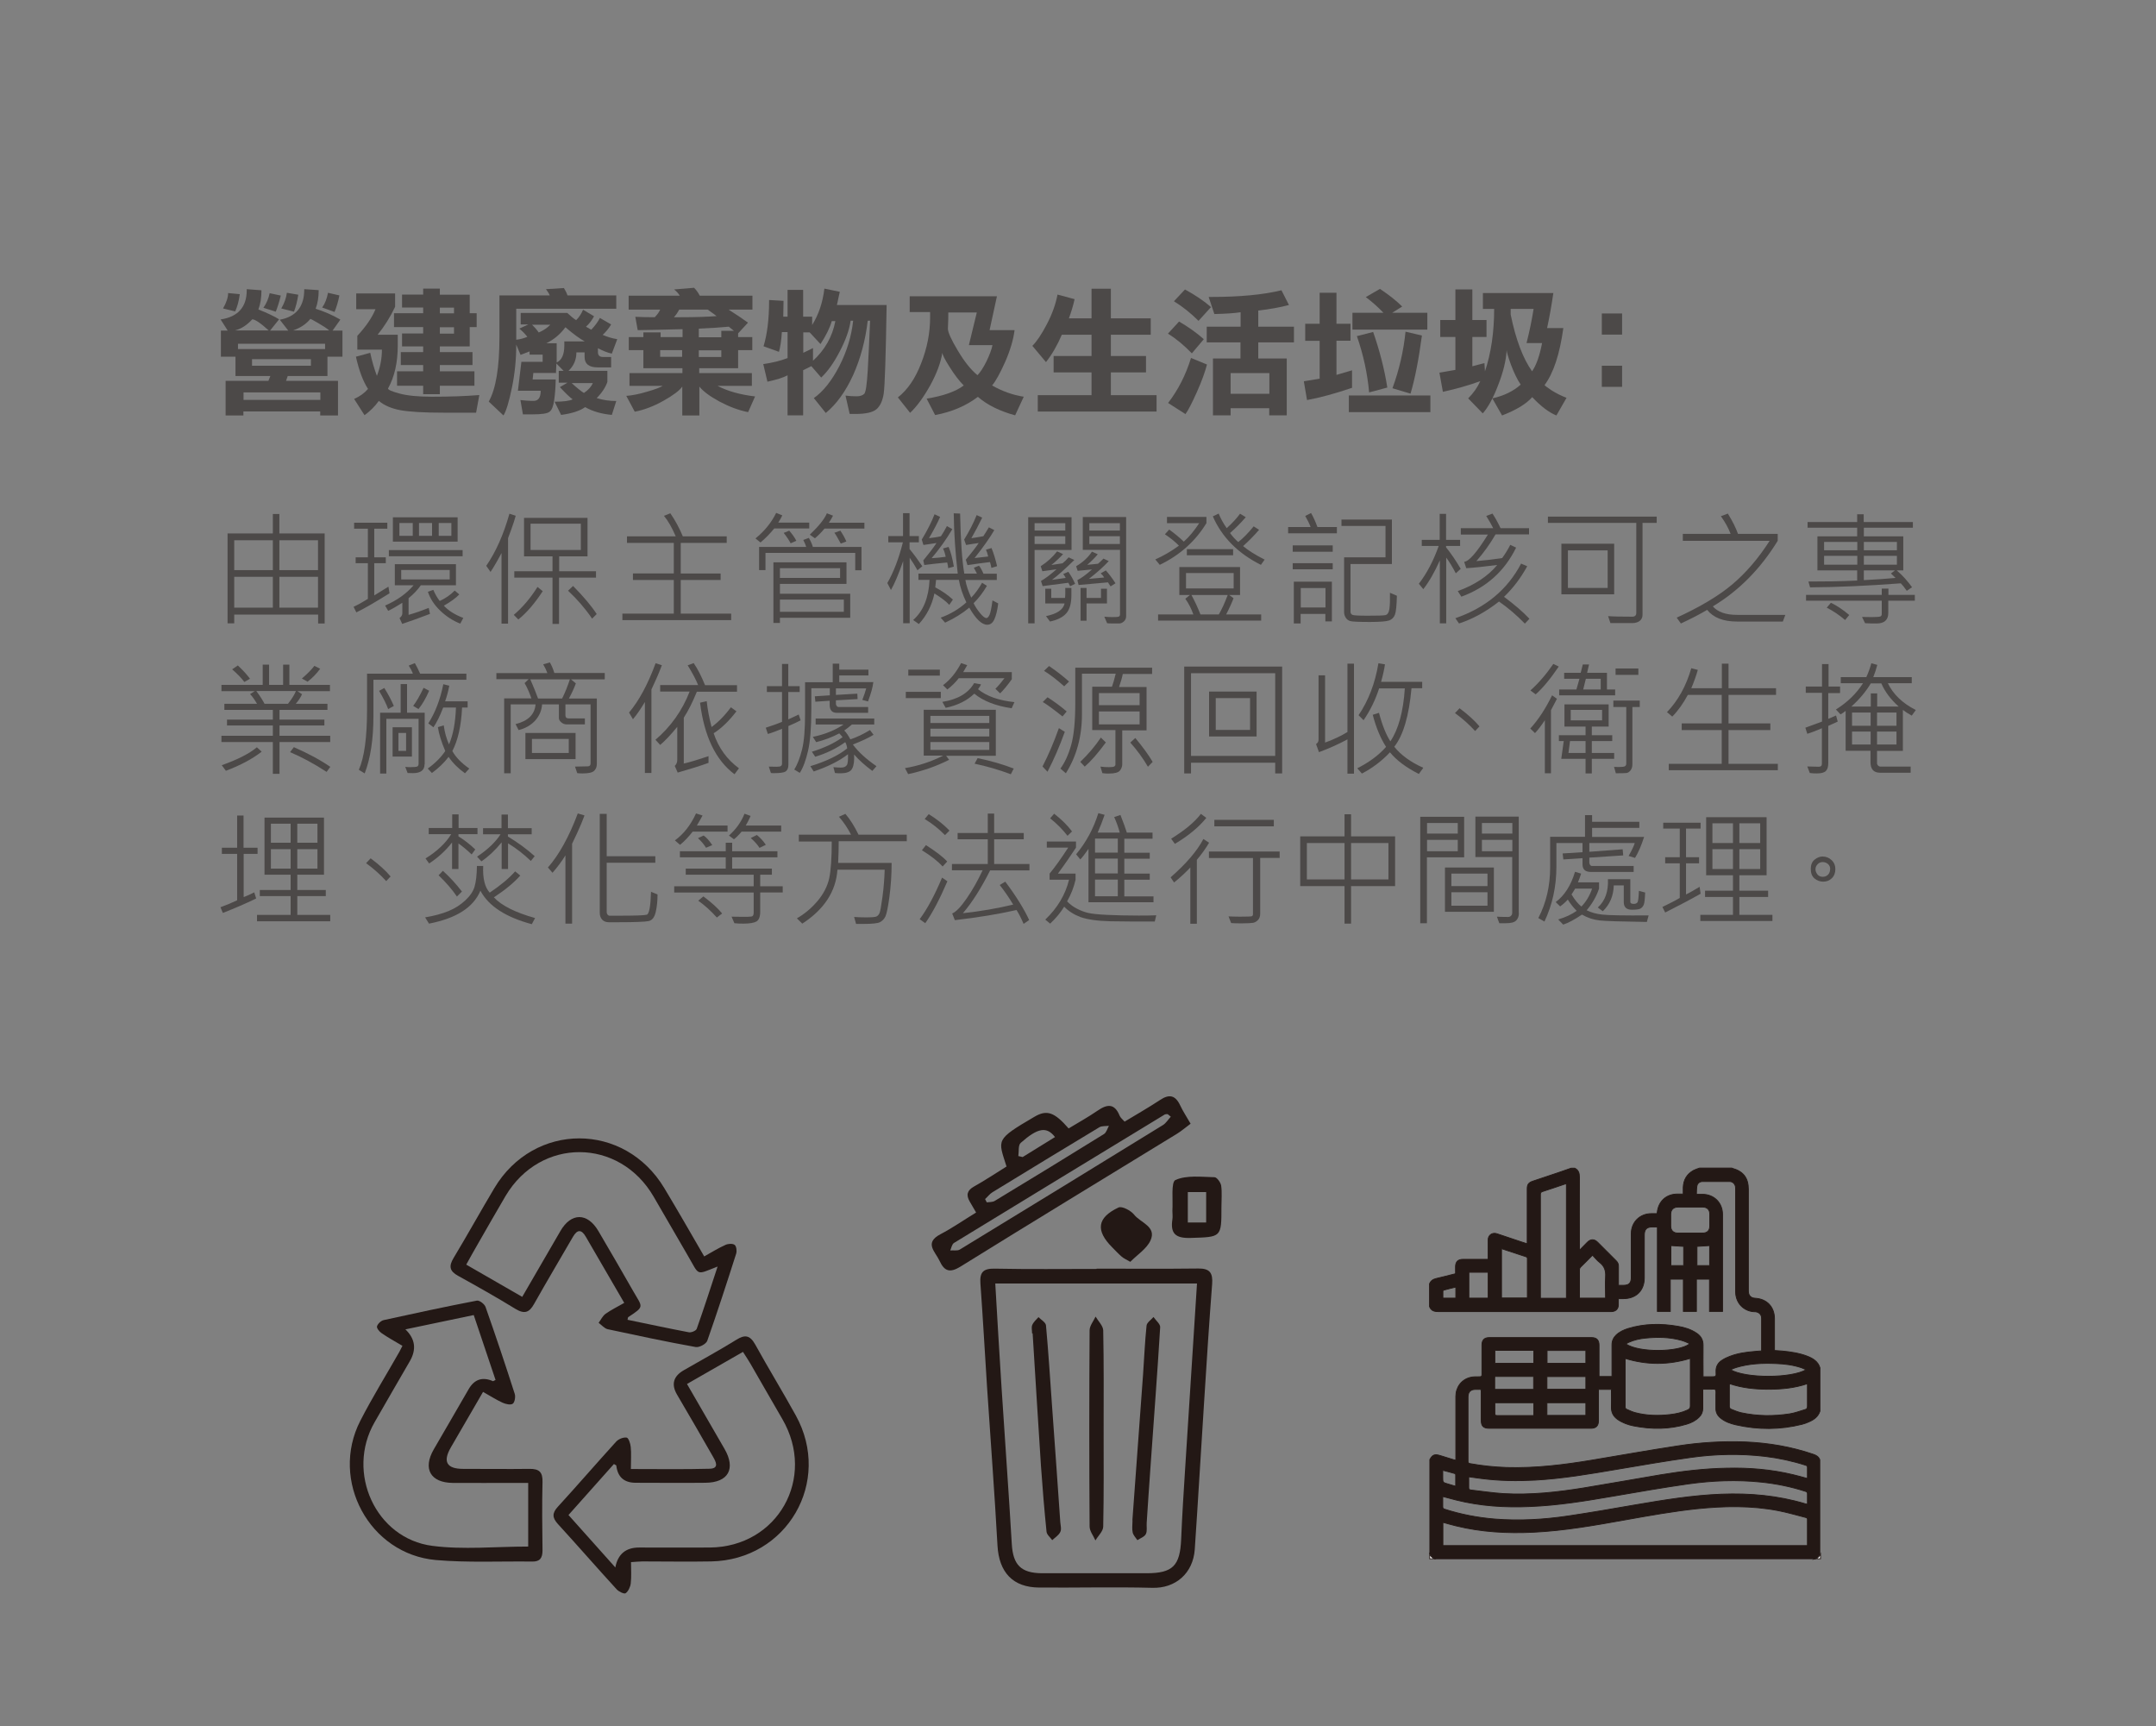 <?xml version="1.0" encoding="UTF-8"?>
<svg id="_圖層_2" data-name="圖層 2" xmlns="http://www.w3.org/2000/svg" xmlns:xlink="http://www.w3.org/1999/xlink" viewBox="0 0 155.19 124.23">
  <rect x="0" y="0" width="155.19" height="124.23" fill="#808080" stroke="none"/>
  <defs>
    <style>
      .cls-1 {
        fill: #231815;
      }

      .cls-2 {
        clip-path: url(#clippath-4);
      }

      .cls-3 {
        fill: #fff;
      }

      .cls-4, .cls-5, .cls-6, .cls-7 {
        fill: none;
      }

      .cls-5 {
        stroke-width: .09px;
      }

      .cls-5, .cls-6, .cls-7 {
        stroke: #231815;
        stroke-miterlimit: 10;
      }

      .cls-8 {
        clip-path: url(#clippath-1);
      }

      .cls-9 {
        clip-path: url(#clippath-3);
      }

      .cls-6 {
        stroke-width: .06px;
      }

      .cls-10 {
        clip-path: url(#clippath-2);
      }

      .cls-11 {
        fill: #4c4948;
      }

      .cls-7 {
        stroke-width: .09px;
      }

      .cls-12 {
        clip-path: url(#clippath);
      }
    </style>
    <clipPath id="clippath">
      <rect class="cls-4" width="155.19" height="124.23"/>
    </clipPath>
    <clipPath id="clippath-1">
      <rect class="cls-4" x="66.49" y="78.27" width="26.36" height="39.77"/>
    </clipPath>
    <clipPath id="clippath-2">
      <rect class="cls-4" x="99.01" y="80.74" width="39.33" height="31.84"/>
    </clipPath>
    <clipPath id="clippath-3">
      <rect class="cls-4" x="20.68" y="80.74" width="39.25" height="37.88"/>
    </clipPath>
    <clipPath id="clippath-4">
      <rect class="cls-4" x="15.32" y="20.39" width="123.07" height="98.23"/>
    </clipPath>
  </defs>
  <g id="_圖層_1-2" data-name="圖層 1">
    <g class="cls-12">
      <g class="cls-8">
        <path class="cls-1" d="M120.85,104.5c2.07,0,4.02.04,5.97-.02.75-.02.46-.55.25-.92-.9-1.57-1.81-3.13-2.72-4.7q-.67-1.15.51-1.83c1.32-.76,2.67-1.49,3.97-2.3.66-.41,1.03-.35,1.41.34,1,1.81,2.08,3.57,3.08,5.37,2.77,5.01-.66,10.93-6.4,11.04-1.73.03-3.45,0-5.18,0-.25,0-.5.03-.87.05,0,.56.04,1.09-.02,1.61-.03.27-.18.6-.39.73-.12.08-.52-.13-.69-.31-1.49-1.63-2.94-3.3-4.43-4.93-.43-.47-.45-.82-.01-1.3,1.49-1.63,2.93-3.3,4.42-4.93.17-.19.54-.33.78-.3.14.02.28.45.3.7.05.5.01,1.01.01,1.66M119.68,111.95q.28-1.52,1.8-1.51c1.78,0,3.56.01,5.35,0,5.14-.04,8.07-5.25,5.48-9.71-.81-1.39-1.61-2.79-2.42-4.18-.16-.28-.35-.55-.56-.88-1.44.83-2.8,1.61-4.23,2.43.97,1.69,1.9,3.3,2.83,4.9.87,1.5.29,2.55-1.45,2.57-1.75.02-3.51,0-5.26,0q-1.32,0-1.47-1.31s-.08-.05-.17-.11c-1.13,1.27-2.27,2.55-3.43,3.86,1.19,1.34,2.33,2.61,3.53,3.95"/>
        <path class="cls-1" d="M103.58,95.18c-.58-.35-1.1-.63-1.59-.96-.16-.11-.37-.39-.33-.52.07-.19.31-.42.51-.46,2.34-.52,4.68-1.01,7.04-1.47.19-.04.58.26.65.48.77,2.18,1.5,4.37,2.21,6.57.07.22,0,.64-.15.74-.16.11-.53.03-.77-.08-.48-.22-.93-.51-1.48-.82-.83,1.43-1.64,2.82-2.44,4.2q-.94,1.62.93,1.62c1.67,0,3.34.02,5.01-.01.73-.01,1.01.24.99.99-.04,1.72-.03,3.45,0,5.18,0,.57-.19.85-.78.84-2.43-.03-4.88.1-7.29-.12-5.03-.45-8.01-6.01-5.71-10.51.91-1.78,1.97-3.49,2.97-5.23.07-.12.13-.24.23-.45M113.09,110.35v-4.8h-.96c-1.58,0-3.17.01-4.75,0-1.68-.02-2.27-1.07-1.42-2.53.88-1.52,1.76-3.03,2.63-4.54.66-1.14.65-1.14,1.85-.61.03.01.08-.04.19-.09-.55-1.62-1.1-3.26-1.65-4.91-1.78.37-3.45.72-5.17,1.08q1.11,1.07.33,2.41c-.89,1.54-1.78,3.08-2.67,4.62-2.17,3.78.07,8.78,4.37,9.34,2.36.31,4.78.05,7.24.05"/>
        <path class="cls-1" d="M120.35,91.95c-1-1.71-1.94-3.35-2.89-4.98-.33-.56-.64-.58-.98,0-.97,1.69-1.98,3.36-2.93,5.06-.37.66-.73.8-1.41.39-1.42-.87-2.87-1.69-4.34-2.49-.65-.36-.73-.73-.35-1.36,1.05-1.74,2.04-3.52,3.08-5.27,2.99-5.02,9.85-5.02,12.85,0,1.01,1.69,1.99,3.4,3.01,5.16.57-.32,1.07-.63,1.6-.88.2-.09.54-.11.69,0,.13.1.18.46.11.66-.7,2.2-1.41,4.4-2.19,6.58-.09.24-.61.52-.88.47-2.22-.4-4.43-.87-6.64-1.35-.25-.06-.46-.32-.69-.48.17-.23.31-.52.53-.69.41-.3.87-.52,1.41-.83M127.4,89.21c-1.67.65-1.35.71-2.23-.81-.87-1.49-1.73-2.98-2.6-4.47-2.59-4.46-8.56-4.49-11.19-.06-.71,1.19-1.39,2.4-2.08,3.6-.29.51-.58,1.02-.89,1.58,1.44.83,2.8,1.62,4.24,2.44.99-1.72,1.94-3.35,2.89-4.98.81-1.39,2.04-1.4,2.86,0,.89,1.51,1.76,3.03,2.63,4.55.7,1.23.89,1.14-.37,1.96-.03.02-.03.1-.05.2,1.55.32,3.09.65,4.64.94.18.03.54-.11.59-.26.54-1.53,1.04-3.08,1.57-4.7"/>
        <path class="cls-1" d="M117.67,168.37h-44.33c-.25-.12-.44-.3-.56-.56v-10.99c.31-.57.57-.67,1.19-.47.52.17,1.05.32,1.57.48.08.02.16.04.26.06v-.33c0-2.37,0-4.73,0-7.09,0-1.06.65-1.96,1.66-2.22.35-.09.73-.08,1.1-.08.21,0,.28-.05.27-.27-.01-1.14,0-2.27,0-3.41,0-.59.28-.87.86-.87,3.96,0,7.93,0,11.89,0,.6,0,.88.28.88.88v3.64h1.51v-.27c0-1.14,0-2.27,0-3.41,0-.44.16-.81.47-1.12.4-.38.89-.61,1.41-.77,1.91-.58,3.85-.6,5.8-.26.77.13,1.52.35,2.18.81.49.35.76.8.75,1.43-.02,1.11,0,2.23,0,3.34v.27h.93c.59,0,.61,0,.59-.59-.03-.61.23-1.05.72-1.36.28-.18.58-.33.89-.44.92-.35,1.88-.48,2.86-.56.27-.02.55-.04.82-.07,0-.05.01-.08.01-.11,0-1.22,0-2.44,0-3.66,0-.44-.29-.73-.73-.78-.15-.01-.29-.01-.44-.04-1.11-.22-1.85-1.13-1.85-2.3,0-3.94,0-7.88,0-11.82,0-.12,0-.25-.02-.37-.06-.34-.33-.6-.67-.6-1.05-.01-2.1-.01-3.15,0-.32,0-.58.19-.64.51-.07.32-.05.65-.07.99.27,0,.49,0,.7,0,1.35,0,2.34.99,2.34,2.35v11.27h-1.52v-3.75h-1.52v3.74h-1.52v-3.74h-1.52v3.75h-1.5v-9.83h-.58c-.67,0-.94.27-.94.95v4.96c0,1.48-.96,2.43-2.44,2.43h-.58c0,.27,0,.5,0,.73-.01.47-.31.76-.78.77-.08,0-.15,0-.23,0-6.66,0-13.32,0-19.98,0-.46,0-.8-.13-.97-.58v-2.64c.14-.36.41-.53.78-.61.63-.14,1.26-.3,1.89-.47.42-.11.35,0,.36-.47,0-.15,0-.29,0-.44,0-.57.29-.86.85-.86.88,0,1.76,0,2.64,0,.09,0,.18,0,.29-.01v-.27c0-.63,0-1.27,0-1.9,0-.09,0-.19.02-.28.11-.45.55-.67,1.02-.51.93.3,1.86.62,2.79.93.22.07.45.15.71.23v-.28c0-2.04,0-4.08,0-6.12,0-.49.16-.72.63-.87,1.01-.34,2.02-.67,3.03-1.01.48-.16.96-.34,1.44-.5h.42c.44.21.55.57.55,1.04-.01,2.7,0,5.41,0,8.11v.31s.04.02.07.03c.28-.29.56-.59.85-.88.39-.39.81-.38,1.2,0,.72.71,1.43,1.43,2.15,2.14.19.19.28.41.28.68,0,.65,0,1.3,0,1.95,0,.07,0,.15.01.24h.55c.68,0,.94-.26.94-.94,0-1.69,0-3.38,0-5.08,0-1.33.99-2.31,2.32-2.32.23,0,.46,0,.69,0,.01-.06.02-.1.03-.14.14-1.3,1.06-2.13,2.36-2.13.21,0,.43,0,.66,0,0-.28,0-.52,0-.77.03-.88.42-1.55,1.2-1.98.22-.12.47-.19.7-.28h3.76s.04.03.06.03c1.27.36,1.86,1.13,1.86,2.44v8.69c0,1.04,0,2.09,0,3.13,0,.52.28.82.78.85,1.37.08,2.25,1.02,2.25,2.39,0,1.14,0,2.27,0,3.41,0,.09,0,.18.01.27.32.03.62.04.92.07.99.1,1.96.24,2.89.6.66.26,1.24.61,1.47,1.34v5.05c-.21.63-.69.98-1.27,1.23-.26.11-.53.22-.81.29-2.56.64-5.14.65-7.71.07-.64-.14-1.25-.36-1.77-.78-.37-.3-.58-.67-.56-1.16.01-.5,0-1.01,0-1.51,0-.22.06-.51-.06-.64-.1-.11-.4-.04-.62-.04-.28,0-.55,0-.84,0,0,.77,0,1.49,0,2.22,0,.41-.15.75-.43,1.04-.4.4-.89.64-1.42.8-2.03.62-4.09.62-6.16.21-.66-.13-1.3-.35-1.86-.74-.49-.35-.76-.81-.74-1.43.02-.61,0-1.22,0-1.83,0-.08-.01-.16-.01-.24h-1.5v.32c0,1.11,0,2.22,0,3.34,0,.58-.28.87-.86.87-3.95,0-7.9,0-11.85,0-.67,0-.92-.26-.92-.93,0-1.13,0-2.26,0-3.38,0-.19-.05-.25-.24-.23-.14.01-.28,0-.42,0-.57,0-.87.3-.87.88,0,2.5,0,4.99,0,7.49,0,.18.06.23.23.26,1.42.26,2.84.4,4.28.45,3.34.1,6.63-.31,9.91-.86,3.31-.55,6.62-1.15,9.94-1.66,2.6-.4,5.22-.57,7.86-.47,2.73.11,5.39.56,7.97,1.45.33.11.58.28.71.61v10.99c-.11.26-.3.44-.56.56M74.32,164.14v2.69h42.39c0-1.05,0-2.07,0-3.1,0-.06-.1-.15-.17-.17-1.06-.27-2.11-.59-3.19-.8-3.15-.61-6.32-.55-9.49-.22-2.75.28-5.46.77-8.17,1.26-3.6.64-7.19,1.29-10.85,1.48-3.03.15-6.04-.02-9-.75-.5-.12-1-.26-1.51-.4M74.3,161.11c0,.41,0,.8,0,1.19,0,.17.06.24.22.29,1.91.62,3.86.98,5.85,1.14,2.85.23,5.69.06,8.51-.36,2.61-.39,5.21-.84,7.82-1.29,3.32-.57,6.64-1.12,10.02-1.25,3.3-.12,6.56.16,9.74,1.11.08.02.16.04.26.06,0-.43-.01-.82,0-1.21,0-.17-.06-.24-.22-.29-1.7-.55-3.44-.9-5.21-1.08-2.81-.29-5.62-.19-8.42.21-2.95.42-5.89.93-8.83,1.43-3.18.54-6.36,1.06-9.58,1.2-2.91.12-5.79-.06-8.63-.76-.5-.12-1-.26-1.53-.41M116.71,158.98c0-.43,0-.83,0-1.23,0-.15-.05-.22-.19-.26-1.55-.5-3.13-.84-4.75-1.03-2.89-.35-5.78-.27-8.65.13-2.89.4-5.77.9-8.65,1.39-3.13.53-6.26,1.06-9.44,1.24-2.1.12-4.2.08-6.29-.19-.47-.06-.93-.13-1.42-.2,0,.42.01.83,0,1.24,0,.19.05.26.23.28,1.27.14,2.54.35,3.82.42,3.13.18,6.24-.17,9.32-.67,2.97-.48,5.94-1.03,8.91-1.52,2.55-.42,5.11-.72,7.69-.78,2.62-.06,5.2.14,7.75.76.54.13,1.07.28,1.65.43M103.08,145.08c-2.54.78-5.05.77-7.55,0,0,.02-.01.05-.01.07,0,1.87,0,3.74,0,5.61,0,.08.08.21.16.25.32.15.65.3.99.39,1.35.36,2.72.38,4.09.23.7-.08,1.39-.22,2.03-.53.19-.09.3-.21.3-.46-.01-1.65,0-3.31,0-4.96v-.6ZM88.68,124.76c-.08.02-.14.03-.21.06-.86.28-1.71.58-2.57.85-.19.06-.24.15-.24.34,0,3.94,0,7.88,0,11.82v.24h3.01v-13.31ZM107.64,148.03c-.01.06-.02.1-.02.15,0,.84,0,1.68,0,2.52,0,.1.1.24.18.27.39.16.79.32,1.2.41,1.87.41,3.76.43,5.64.13.61-.1,1.2-.32,1.8-.49.19-.06.27-.18.26-.4-.01-.79,0-1.58,0-2.36,0-.07,0-.14-.01-.23-1.49.5-3,.65-4.52.65-1.53,0-3.05-.15-4.53-.65M84.12,138.07s.02-.06.02-.07c0-1.51,0-3.01,0-4.52,0-.13-.06-.17-.17-.2-.66-.22-1.32-.44-1.98-.65-.28-.1-.57-.19-.87-.29v5.74h2.99ZM103.07,130.5c.48,0,.96,0,1.44,0,.54,0,.83-.29.84-.82,0-.46,0-.93,0-1.39,0-.51-.31-.81-.81-.81-.96,0-1.93,0-2.89,0-.52,0-.83.3-.83.82,0,.46,0,.93,0,1.39,0,.52.31.82.83.82.48,0,.96,0,1.44,0M93.23,138.07c0-.85-.05-1.67.01-2.48.06-.71-.13-1.24-.7-1.68-.3-.23-.54-.55-.82-.84-.48.48-.92.93-1.36,1.36-.12.12-.17.24-.17.4,0,1,0,1.99,0,2.99v.24h3.03ZM107.76,146.39c1.74,1.03,7.1,1.02,8.81,0-.2-.08-.37-.17-.55-.23-.97-.32-1.97-.45-2.99-.49-1.55-.07-3.09,0-4.59.45-.22.07-.44.17-.69.27M102.99,143.36c-.1-.05-.16-.1-.24-.14-.23-.09-.46-.19-.69-.26-1.38-.38-2.79-.41-4.2-.26-.66.07-1.31.2-1.92.48-.11.05-.22.12-.34.19,1.58,1.06,6.16.95,7.4-.01M90.94,144.15h-4.51v1.49h4.51v-1.49ZM86.43,151.7h4.52v-1.48h-4.52v1.48ZM77.35,138.07h2.24v-3h-2.24v3ZM80.36,145.64h4.52v-1.5h-.71c-1.2,0-2.39,0-3.59,0-.09,0-.22-.05-.22.12,0,.45,0,.91,0,1.38M80.36,150.21c0,.44.01.85,0,1.27,0,.2.06.25.25.25,1.36,0,2.72,0,4.08,0,.07,0,.14,0,.21-.01v-1.49h-4.53ZM84.89,147.18c-.09,0-.16-.01-.24-.01-.56,0-1.11,0-1.67,0-.8,0-1.6,0-2.41,0-.09,0-.22-.04-.22.12,0,.45,0,.91,0,1.37h4.53v-1.48ZM86.43,148.66h4.52v-1.47h-4.52v1.47ZM100.82,131.95v2.33h1.48v-2.23c-.5-.03-.98-.07-1.48-.1M103.86,132.05v2.23h1.48v-2.33c-.49.03-.97.06-1.48.1M74.3,158.08v.83c0,.59,0,.59.56.76.3.09.61.18.95.27,0-.48,0-.91,0-1.34,0-.05-.07-.14-.12-.15-.44-.13-.89-.24-1.38-.38M75.8,136.79c-.48.12-.94.23-1.4.35-.04.01-.09.07-.09.11,0,.27,0,.53,0,.82h1.49v-1.28Z"/>
        <path class="cls-5" d="M117.67,168.37h-44.33c-.25-.12-.44-.3-.56-.56v-10.99c.31-.57.57-.67,1.19-.47.52.17,1.05.32,1.57.48.08.02.16.04.26.06v-.33c0-2.37,0-4.73,0-7.09,0-1.06.65-1.96,1.66-2.22.35-.09.73-.08,1.1-.08.21,0,.28-.05.27-.27-.01-1.14,0-2.27,0-3.41,0-.59.28-.87.86-.87,3.96,0,7.93,0,11.89,0,.6,0,.88.28.88.88v3.64h1.51v-.27c0-1.14,0-2.27,0-3.41,0-.44.16-.81.47-1.12.4-.38.89-.61,1.41-.77,1.91-.58,3.85-.6,5.8-.26.77.13,1.52.35,2.18.81.49.35.76.8.75,1.43-.02,1.11,0,2.23,0,3.34v.27h.93c.59,0,.61,0,.59-.59-.03-.61.23-1.05.72-1.36.28-.18.58-.33.89-.44.92-.35,1.88-.48,2.86-.56.27-.02.55-.04.82-.07,0-.05.01-.08.01-.11,0-1.22,0-2.44,0-3.66,0-.44-.29-.73-.73-.78-.15-.01-.29-.01-.44-.04-1.11-.22-1.85-1.13-1.85-2.3,0-3.94,0-7.88,0-11.82,0-.12,0-.25-.02-.37-.06-.34-.33-.6-.67-.6-1.05-.01-2.1-.01-3.15,0-.32,0-.58.19-.64.51-.07.32-.05.65-.07.99.27,0,.49,0,.7,0,1.35,0,2.34.99,2.34,2.35v11.27h-1.52v-3.75h-1.52v3.74h-1.52v-3.74h-1.52v3.75h-1.5v-9.83h-.58c-.67,0-.94.27-.94.95v4.96c0,1.48-.96,2.43-2.44,2.43h-.58c0,.27,0,.5,0,.73-.01.47-.31.76-.78.77-.08,0-.15,0-.23,0-6.66,0-13.32,0-19.98,0-.46,0-.8-.13-.97-.58v-2.64c.14-.36.41-.53.78-.61.63-.14,1.26-.3,1.89-.47.42-.11.35,0,.36-.47,0-.15,0-.29,0-.44,0-.57.29-.86.85-.86.88,0,1.76,0,2.64,0,.09,0,.18,0,.29-.01v-.27c0-.63,0-1.27,0-1.9,0-.09,0-.19.02-.28.11-.45.55-.67,1.02-.51.93.3,1.86.62,2.79.93.22.07.45.15.71.23v-.28c0-2.04,0-4.08,0-6.12,0-.49.16-.72.63-.87,1.01-.34,2.02-.67,3.03-1.01.48-.16.96-.34,1.44-.5h.42c.44.21.55.57.55,1.04-.01,2.7,0,5.41,0,8.11v.31s.04.02.07.03c.28-.29.56-.59.85-.88.39-.39.81-.38,1.2,0,.72.71,1.43,1.43,2.15,2.14.19.19.28.41.28.68,0,.65,0,1.3,0,1.95,0,.07,0,.15.01.24h.55c.68,0,.94-.26.94-.94,0-1.69,0-3.38,0-5.08,0-1.33.99-2.31,2.32-2.32.23,0,.46,0,.69,0,.01-.06.02-.1.03-.14.14-1.3,1.06-2.13,2.36-2.13.21,0,.43,0,.66,0,0-.28,0-.52,0-.77.03-.88.42-1.55,1.2-1.98.22-.12.47-.19.7-.28h3.76s.04.03.06.03c1.27.36,1.86,1.13,1.86,2.44v8.69c0,1.04,0,2.09,0,3.13,0,.52.28.82.78.85,1.37.08,2.25,1.02,2.25,2.39,0,1.14,0,2.27,0,3.41,0,.09,0,.18.01.27.32.03.62.04.92.07.99.1,1.96.24,2.89.6.66.26,1.24.61,1.47,1.34v5.05c-.21.63-.69.98-1.27,1.23-.26.11-.53.22-.81.29-2.56.64-5.14.65-7.71.07-.64-.14-1.25-.36-1.77-.78-.37-.3-.58-.67-.56-1.16.01-.5,0-1.01,0-1.51,0-.22.06-.51-.06-.64-.1-.11-.4-.04-.62-.04-.28,0-.55,0-.84,0,0,.77,0,1.49,0,2.22,0,.41-.15.75-.43,1.04-.4.4-.89.64-1.42.8-2.03.62-4.09.62-6.16.21-.66-.13-1.3-.35-1.86-.74-.49-.35-.76-.81-.74-1.43.02-.61,0-1.22,0-1.83,0-.08-.01-.16-.01-.24h-1.5v.32c0,1.11,0,2.22,0,3.34,0,.58-.28.87-.86.87-3.95,0-7.9,0-11.85,0-.67,0-.92-.26-.92-.93,0-1.13,0-2.26,0-3.38,0-.19-.05-.25-.24-.23-.14.01-.28,0-.42,0-.57,0-.87.3-.87.88,0,2.5,0,4.99,0,7.49,0,.18.06.23.23.26,1.42.26,2.84.4,4.28.45,3.34.1,6.63-.31,9.91-.86,3.31-.55,6.62-1.15,9.94-1.66,2.6-.4,5.22-.57,7.86-.47,2.73.11,5.39.56,7.97,1.45.33.11.58.28.71.61v10.99c-.11.26-.3.44-.56.56ZM74.32,164.14v2.69h42.39c0-1.05,0-2.07,0-3.1,0-.06-.1-.15-.17-.17-1.06-.27-2.11-.59-3.19-.8-3.15-.61-6.32-.55-9.49-.22-2.75.28-5.46.77-8.17,1.26-3.6.64-7.19,1.29-10.85,1.48-3.03.15-6.04-.02-9-.75-.5-.12-1-.26-1.51-.4ZM74.3,161.11c0,.41,0,.8,0,1.19,0,.17.06.24.22.29,1.91.62,3.86.98,5.85,1.14,2.85.23,5.69.06,8.51-.36,2.61-.39,5.21-.84,7.82-1.29,3.32-.57,6.64-1.12,10.02-1.25,3.3-.12,6.56.16,9.74,1.11.08.02.16.04.26.06,0-.43-.01-.82,0-1.21,0-.17-.06-.24-.22-.29-1.7-.55-3.44-.9-5.21-1.08-2.81-.29-5.62-.19-8.42.21-2.95.42-5.89.93-8.83,1.43-3.18.54-6.36,1.06-9.58,1.2-2.91.12-5.79-.06-8.63-.76-.5-.12-1-.26-1.53-.41ZM116.71,158.98c0-.43,0-.83,0-1.23,0-.15-.05-.22-.19-.26-1.55-.5-3.13-.84-4.75-1.03-2.89-.35-5.78-.27-8.65.13-2.89.4-5.77.9-8.65,1.39-3.13.53-6.26,1.06-9.44,1.24-2.1.12-4.2.08-6.29-.19-.47-.06-.93-.13-1.42-.2,0,.42.01.83,0,1.24,0,.19.05.26.23.28,1.27.14,2.54.35,3.82.42,3.13.18,6.24-.17,9.32-.67,2.97-.48,5.94-1.03,8.91-1.52,2.55-.42,5.11-.72,7.69-.78,2.62-.06,5.2.14,7.75.76.54.13,1.07.28,1.65.43ZM103.08,145.08c-2.54.78-5.05.77-7.55,0,0,.02-.01.05-.01.07,0,1.87,0,3.74,0,5.61,0,.08.08.21.16.25.32.15.65.3.99.39,1.35.36,2.72.38,4.09.23.7-.08,1.39-.22,2.03-.53.19-.09.3-.21.3-.46-.01-1.65,0-3.31,0-4.96v-.6ZM88.68,124.76c-.08.02-.14.03-.21.06-.86.28-1.71.58-2.57.85-.19.06-.24.15-.24.34,0,3.94,0,7.88,0,11.82v.24h3.01v-13.31ZM107.64,148.03c-.01.06-.02.1-.02.15,0,.84,0,1.68,0,2.52,0,.1.1.24.18.27.39.16.79.32,1.2.41,1.87.41,3.76.43,5.64.13.61-.1,1.2-.32,1.8-.49.19-.06.27-.18.26-.4-.01-.79,0-1.58,0-2.36,0-.07,0-.14-.01-.23-1.49.5-3,.65-4.52.65-1.53,0-3.05-.15-4.53-.65ZM84.12,138.07s.02-.06.02-.07c0-1.51,0-3.01,0-4.52,0-.13-.06-.17-.17-.2-.66-.22-1.32-.44-1.98-.65-.28-.1-.57-.19-.87-.29v5.74h2.99ZM103.07,130.5c.48,0,.96,0,1.44,0,.54,0,.83-.29.84-.82,0-.46,0-.93,0-1.39,0-.51-.31-.81-.81-.81-.96,0-1.93,0-2.89,0-.52,0-.83.3-.83.82,0,.46,0,.93,0,1.39,0,.52.31.82.83.82.48,0,.96,0,1.44,0ZM93.23,138.07c0-.85-.05-1.67.01-2.48.06-.71-.13-1.24-.7-1.68-.3-.23-.54-.55-.82-.84-.48.48-.92.93-1.36,1.36-.12.12-.17.24-.17.4,0,1,0,1.99,0,2.99v.24h3.03ZM107.76,146.39c1.74,1.03,7.1,1.02,8.81,0-.2-.08-.37-.17-.55-.23-.97-.32-1.97-.45-2.99-.49-1.55-.07-3.09,0-4.59.45-.22.07-.44.17-.69.27ZM102.99,143.36c-.1-.05-.16-.1-.24-.14-.23-.09-.46-.19-.69-.26-1.38-.38-2.79-.41-4.2-.26-.66.07-1.31.2-1.92.48-.11.05-.22.12-.34.19,1.58,1.06,6.16.95,7.4-.01ZM90.94,144.15h-4.51v1.49h4.51v-1.49ZM86.43,151.7h4.52v-1.48h-4.52v1.48ZM77.35,138.07h2.24v-3h-2.24v3ZM80.36,145.64h4.52v-1.5h-.71c-1.2,0-2.39,0-3.59,0-.09,0-.22-.05-.22.12,0,.45,0,.91,0,1.38ZM80.36,150.21c0,.44.01.85,0,1.27,0,.2.06.25.25.25,1.36,0,2.72,0,4.08,0,.07,0,.14,0,.21-.01v-1.49h-4.53ZM84.89,147.18c-.09,0-.16-.01-.24-.01-.56,0-1.11,0-1.67,0-.8,0-1.6,0-2.41,0-.09,0-.22-.04-.22.12,0,.45,0,.91,0,1.37h4.53v-1.48ZM86.43,148.66h4.52v-1.47h-4.52v1.47ZM100.82,131.95v2.33h1.48v-2.23c-.5-.03-.98-.07-1.48-.1ZM103.86,132.05v2.23h1.48v-2.33c-.49.03-.97.06-1.48.1ZM74.3,158.08v.83c0,.59,0,.59.56.76.3.09.61.18.95.27,0-.48,0-.91,0-1.34,0-.05-.07-.14-.12-.15-.44-.13-.89-.24-1.38-.38ZM75.8,136.79c-.48.12-.94.23-1.4.35-.04.01-.09.07-.09.11,0,.27,0,.53,0,.82h1.49v-1.28Z"/>
        <path class="cls-1" d="M78.93,91.3c2.44,0,4.88.02,7.32-.01.84-.01,1.06.32,1,1.12-.22,2.84-.4,5.68-.58,8.52-.23,3.52-.43,7.05-.67,10.57-.12,1.73-1.39,2.82-3.06,2.77-2.71-.07-5.43,0-8.14-.02-1.9-.01-2.89-1.1-3-3.01-.21-3.8-.5-7.6-.75-11.39-.16-2.5-.3-5-.48-7.49-.06-.82.22-1.08,1.05-1.06,2.44.05,4.88.02,7.32.02M71.64,92.37c.15,2.54.29,5,.45,7.46.24,3.77.52,7.53.74,11.3.09,1.48.65,2.08,2.17,2.09,2.51,0,5.02,0,7.53,0,1.88,0,2.41-.53,2.49-2.44.07-1.71.18-3.43.29-5.14.28-4.41.57-8.81.85-13.27h-14.51Z"/>
        <path class="cls-1" d="M70.26,87.26c-.19-.33-.32-.56-.46-.79-.27-.47-.19-.8.31-1.08.8-.45,1.57-.96,2.34-1.44-.61-1.95-.84-1.91,2.01-3.58.9-.53,1.44-.33,2.46.84.69-.42,1.4-.81,2.07-1.27.69-.48,1.23-.56,1.6.35.06.15.21.26.36.43.86-.52,1.72-1.01,2.54-1.55.67-.45,1.11-.36,1.46.38.2.43.47.83.75,1.32-.35.26-.65.52-.99.73-5.19,3.18-10.4,6.34-15.57,9.55-.76.47-1.16.35-1.51-.41-.3-.66-1.14-1.29.07-1.92.84-.44,1.63-.99,2.56-1.56M84.28,80.37c-.08-.06-.15-.12-.23-.19-.07,0-.14,0-.2.02-5.06,3.08-10.13,6.16-15.18,9.25-.15.09-.19.36-.27.54.23-.02.51.04.68-.06,4.89-2.98,9.77-5.97,14.64-8.97.22-.14.37-.4.56-.6M70.91,86.3l.12.23c.2-.03.43-.01.58-.11,2.63-1.59,5.25-3.19,7.86-4.81.17-.11.24-.39.35-.59-.23.03-.5,0-.68.1-2.57,1.55-5.14,3.11-7.7,4.68-.2.12-.35.33-.53.49M75.94,81.83c-.6-.78-1.24-.67-2.47.42-.19.17-.12.62-.17.95.1.02.21.04.31.07.75-.46,1.5-.93,2.33-1.44"/>
        <path class="cls-1" d="M87.92,86.86c0,2.21,0,2.16-2.23,2.23-1.06.03-1.46-.3-1.3-1.34.03-.2,0-.41,0-.62.05-.77-.11-2.06.22-2.21.81-.36,1.86-.22,2.81-.2.17,0,.44.37.48.6.07.5.02,1.03.02,1.54M86.82,85.79h-1.32v2.19h1.32v-2.19Z"/>
        <path class="cls-1" d="M81.36,90.81c-.31-.18-.5-.26-.64-.39-.23-.2-.44-.43-.66-.65-1.21-1.21-1.1-2.14.45-2.87.25-.12.89.22,1.12.51.46.59,1.65.86,1.18,1.87-.28.6-.95,1.02-1.44,1.52"/>
        <path class="cls-1" d="M79.44,102.86c0,2.33.02,4.67-.03,7,0,.34-.37.67-.56,1-.15-.34-.42-.67-.42-1.01-.03-4.7-.03-9.4,0-14.11,0-.33.28-.66.43-.99.19.33.54.66.55.99.05,2.37.03,4.74.03,7.1"/>
        <path class="cls-1" d="M74.29,95.97c0-.21-.06-.44.01-.61.09-.22.29-.39.45-.57.19.19.52.38.54.59.18,1.95.3,3.9.44,5.85.2,2.77.4,5.54.59,8.31.02.24.1.52,0,.71-.11.24-.38.4-.58.59-.14-.2-.39-.39-.41-.61-.16-1.57-.29-3.14-.4-4.72-.21-3.18-.4-6.36-.6-9.55h-.04Z"/>
        <path class="cls-1" d="M81.51,109.41c.25-3.47.51-7,.77-10.52.08-1.16.13-2.33.25-3.49.02-.22.32-.41.5-.62.17.25.5.51.48.74-.2,3.32-.46,6.64-.69,9.96-.1,1.37-.19,2.74-.28,4.11-.02.27.05.59-.06.81-.1.2-.4.3-.61.44-.12-.18-.3-.36-.34-.56-.06-.26-.01-.55-.01-.87"/>
      </g>
      <g class="cls-10">
        <path class="cls-1" d="M132.66,72.64c1.28,0,2.49.02,3.69-.01.46-.01.29-.34.16-.57-.56-.97-1.12-1.94-1.68-2.91q-.42-.71.32-1.14c.82-.47,1.65-.92,2.45-1.42.41-.25.64-.22.88.21.62,1.12,1.29,2.21,1.91,3.33,1.72,3.1-.41,6.77-3.96,6.83-1.07.02-2.14,0-3.21,0-.15,0-.31.02-.54.03,0,.35.03.68-.01,1-.02.17-.11.37-.24.45-.07.05-.32-.08-.43-.19-.92-1.01-1.82-2.04-2.74-3.05-.26-.29-.28-.51,0-.81.92-1.01,1.81-2.04,2.74-3.05.11-.12.33-.21.49-.18.09.01.17.28.19.44.03.31,0,.62,0,1.03M131.94,77.25q.17-.94,1.11-.94c1.1,0,2.21,0,3.31,0,3.18-.03,5-3.25,3.39-6.01-.5-.86-1-1.73-1.5-2.59-.1-.18-.21-.34-.34-.54-.89.51-1.74,1-2.62,1.51.6,1.04,1.18,2.04,1.76,3.03.54.93.18,1.58-.9,1.59-1.09.01-2.17,0-3.26,0q-.82,0-.91-.81s-.05-.03-.11-.07c-.7.79-1.4,1.58-2.13,2.39.74.83,1.44,1.62,2.19,2.44"/>
        <path class="cls-1" d="M121.97,66.88c-.36-.22-.68-.39-.98-.59-.1-.07-.23-.24-.21-.32.04-.12.19-.26.32-.29,1.45-.32,2.9-.63,4.36-.91.12-.02.36.16.41.3.47,1.35.93,2.71,1.37,4.07.04.14,0,.39-.09.46-.1.07-.33.02-.47-.05-.3-.13-.58-.31-.92-.51-.51.89-1.01,1.74-1.51,2.6q-.58,1,.58,1c1.03,0,2.07.01,3.1,0,.45,0,.62.15.61.61-.02,1.07-.02,2.14,0,3.2,0,.35-.12.53-.48.52-1.5-.02-3.02.06-4.51-.07-3.11-.28-4.96-3.72-3.53-6.5.57-1.1,1.22-2.16,1.84-3.24.04-.07.08-.15.14-.28M127.86,76.27v-2.97h-.6c-.98,0-1.96,0-2.94,0-1.04,0-1.4-.66-.88-1.57.54-.94,1.09-1.87,1.63-2.81.41-.71.4-.71,1.15-.38.02,0,.05-.02.12-.06-.34-1.01-.68-2.02-1.02-3.04-1.11.23-2.14.45-3.2.67q.69.66.2,1.49c-.55.95-1.1,1.9-1.65,2.86-1.34,2.34.04,5.44,2.7,5.78,1.46.19,2.96.03,4.48.03"/>
        <path class="cls-1" d="M132.36,64.87c-.62-1.06-1.2-2.07-1.79-3.09-.2-.35-.4-.36-.6,0-.6,1.05-1.23,2.08-1.81,3.13-.23.41-.45.5-.87.24-.88-.54-1.78-1.05-2.68-1.54-.4-.22-.45-.45-.22-.84.65-1.08,1.26-2.18,1.9-3.26,1.85-3.11,6.1-3.11,7.96,0,.63,1.05,1.23,2.11,1.86,3.19.36-.2.66-.39.99-.54.12-.06.34-.07.43,0,.08.06.11.29.07.41-.43,1.36-.88,2.73-1.35,4.07-.05.15-.38.32-.55.29-1.37-.25-2.74-.54-4.11-.83-.16-.03-.29-.19-.43-.3.11-.14.19-.32.33-.42.25-.18.54-.32.88-.51M136.72,63.17c-1.03.4-.84.44-1.38-.5-.54-.92-1.07-1.84-1.61-2.77-1.6-2.76-5.3-2.78-6.93-.03-.44.74-.86,1.48-1.29,2.23-.18.31-.36.63-.55.98.89.51,1.74,1,2.62,1.51.61-1.06,1.2-2.07,1.79-3.08.5-.86,1.26-.87,1.77,0,.55.94,1.09,1.88,1.63,2.82.43.76.55.71-.23,1.22-.02.01-.02.06-.03.12.96.2,1.91.4,2.87.58.11.02.33-.07.36-.16.34-.95.64-1.91.97-2.91"/>
        <path class="cls-1" d="M130.7,112.18h-27.44c-.16-.07-.27-.18-.34-.34v-6.8c.19-.35.35-.41.74-.29.32.1.65.2.97.3.05.01.1.02.16.04v-.2c0-1.46,0-2.93,0-4.39,0-.66.4-1.21,1.03-1.37.22-.06.46-.05.68-.05.13,0,.17-.03.17-.17,0-.7,0-1.41,0-2.11,0-.36.17-.54.53-.54h7.36c.37,0,.54.18.54.55v2.25h.93v-.17c0-.7,0-1.41,0-2.11,0-.27.1-.5.29-.69.25-.24.55-.38.87-.48,1.18-.36,2.39-.37,3.59-.16.48.08.94.22,1.35.5.31.21.47.49.46.89-.01.69,0,1.38,0,2.07v.17h.57c.37,0,.38,0,.36-.36-.02-.37.14-.65.45-.84.17-.11.36-.2.55-.27.57-.22,1.17-.3,1.77-.35.17-.02.34-.03.51-.04,0-.03,0-.05,0-.07,0-.76,0-1.51,0-2.27,0-.28-.18-.45-.45-.48-.09,0-.18,0-.27-.02-.69-.13-1.15-.7-1.15-1.43,0-2.44,0-4.88,0-7.32,0-.08,0-.15-.01-.23-.04-.21-.2-.37-.42-.37-.65,0-1.3,0-1.95,0-.2,0-.36.12-.4.31-.04.19-.03.4-.04.61h.43c.84,0,1.45.61,1.45,1.45v6.98h-.94v-2.32h-.94v2.32h-.94v-2.32h-.94v2.32h-.93v-6.08c-.13,0-.25,0-.36,0-.41,0-.58.17-.58.59v3.07c0,.92-.59,1.5-1.51,1.5-.12,0-.23,0-.36,0,0,.17,0,.31,0,.45,0,.29-.19.47-.48.48-.05,0-.1,0-.14,0-4.12,0-8.25,0-12.37,0-.29,0-.49-.08-.6-.36v-1.64c.09-.22.26-.33.48-.38.39-.09.78-.19,1.17-.29.26-.07.22,0,.22-.29,0-.09,0-.18,0-.27,0-.35.18-.53.53-.53.54,0,1.09,0,1.64,0,.06,0,.11,0,.18,0v-.17c0-.39,0-.78,0-1.18,0-.06,0-.12.01-.17.07-.28.34-.42.63-.32.58.19,1.15.38,1.73.58.14.05.28.09.44.14v-3.96c0-.3.1-.44.39-.54.63-.21,1.25-.42,1.88-.63.3-.1.59-.21.89-.31h.26c.27.13.34.35.34.64-.01,1.67,0,3.35,0,5.02v.19s.03.01.04.02c.17-.18.35-.36.53-.54.24-.24.5-.24.74,0,.44.44.89.89,1.33,1.33.12.12.18.25.17.42,0,.4,0,.8,0,1.2,0,.05,0,.09,0,.15h.34c.42,0,.58-.16.58-.58,0-1.05,0-2.09,0-3.14,0-.82.61-1.43,1.43-1.44.14,0,.28,0,.43,0,0-.04.01-.06.01-.09.09-.8.65-1.32,1.46-1.32h.41c0-.17,0-.32,0-.47.02-.55.26-.96.74-1.23.14-.07.29-.12.44-.17h2.32s.02.02.04.02c.79.22,1.15.7,1.15,1.51v5.38c0,.65,0,1.29,0,1.94,0,.32.18.51.49.52.85.05,1.39.63,1.39,1.48,0,.7,0,1.41,0,2.11,0,.06,0,.11,0,.17.2.02.39.03.57.04.61.06,1.22.15,1.79.37.41.16.77.38.91.83v3.13c-.13.39-.43.61-.78.76-.16.07-.33.14-.5.18-1.59.4-3.18.4-4.77.04-.39-.09-.77-.22-1.09-.48-.23-.18-.36-.42-.35-.72,0-.31,0-.62,0-.93,0-.14.03-.32-.04-.4-.06-.07-.25-.02-.38-.03-.17,0-.34,0-.52,0,0,.48,0,.92,0,1.37,0,.25-.09.47-.27.64-.25.25-.55.4-.88.5-1.26.38-2.54.38-3.82.13-.41-.08-.8-.22-1.15-.46-.31-.22-.47-.5-.46-.89.01-.38,0-.76,0-1.13,0-.05,0-.1,0-.15h-.93v.19c0,.69,0,1.38,0,2.07,0,.36-.18.54-.54.54-2.44,0-4.89,0-7.33,0-.41,0-.57-.16-.57-.57,0-.7,0-1.4,0-2.09,0-.11-.03-.16-.15-.14-.08,0-.17,0-.26,0-.35,0-.54.18-.54.54,0,1.55,0,3.09,0,4.64,0,.11.04.14.14.16.88.16,1.76.25,2.65.28,2.07.06,4.1-.19,6.14-.53,2.05-.34,4.1-.71,6.15-1.02,1.61-.25,3.23-.35,4.86-.29,1.69.07,3.34.35,4.94.9.2.07.36.17.44.38v6.8c-.07.16-.19.27-.34.34M103.86,109.56v1.67h26.24c0-.65,0-1.28,0-1.92,0-.04-.06-.09-.11-.1-.66-.17-1.31-.36-1.97-.49-1.95-.38-3.91-.34-5.87-.14-1.7.18-3.38.48-5.06.78-2.23.4-4.45.8-6.72.91-1.88.09-3.74-.01-5.57-.46-.31-.08-.62-.16-.93-.25M103.85,107.69c0,.25,0,.5,0,.74,0,.11.04.15.13.18,1.18.38,2.39.61,3.62.71,1.76.14,3.52.04,5.27-.22,1.62-.24,3.23-.52,4.84-.8,2.06-.35,4.11-.69,6.2-.77,2.05-.08,4.06.1,6.03.69.05.01.1.02.16.04,0-.26,0-.51,0-.75,0-.11-.04-.15-.13-.18-1.05-.34-2.13-.56-3.22-.67-1.74-.18-3.48-.11-5.21.13-1.83.26-3.65.58-5.46.89-1.97.34-3.93.66-5.93.74-1.8.08-3.59-.03-5.34-.47-.31-.08-.62-.16-.95-.25M130.1,106.37c0-.27,0-.51,0-.76,0-.09-.03-.13-.12-.16-.96-.31-1.94-.52-2.94-.64-1.79-.21-3.58-.17-5.35.08-1.79.25-3.57.56-5.35.86-1.94.33-3.88.66-5.84.77-1.3.07-2.6.05-3.9-.12-.29-.04-.57-.08-.88-.12,0,.26,0,.52,0,.77,0,.12.03.16.15.18.79.09,1.57.21,2.36.26,1.94.11,3.86-.1,5.77-.41,1.84-.3,3.67-.63,5.51-.94,1.58-.26,3.16-.45,4.76-.48,1.62-.04,3.22.09,4.8.47.33.08.66.17,1.02.27M121.66,97.76c-1.57.48-3.12.48-4.68,0,0,.01,0,.03,0,.04,0,1.16,0,2.32,0,3.47,0,.05.05.13.1.15.2.09.4.18.61.24.83.22,1.68.24,2.53.14.43-.05.86-.14,1.26-.33.12-.06.19-.13.19-.28,0-1.02,0-2.05,0-3.07v-.37ZM112.75,85.19s-.09.02-.13.03c-.53.18-1.06.36-1.59.53-.12.04-.15.1-.15.21,0,2.44,0,4.88,0,7.32v.15h1.87v-8.24ZM124.49,99.59s-.01.06-.01.09c0,.52,0,1.04,0,1.56,0,.06.06.15.11.17.24.1.49.2.74.26,1.16.25,2.32.26,3.49.08.38-.06.75-.2,1.12-.31.12-.03.16-.11.16-.25,0-.49,0-.97,0-1.46,0-.05,0-.09,0-.15-.92.31-1.85.4-2.8.4s-1.89-.09-2.8-.4M109.93,93.42s.01-.04.01-.05c0-.93,0-1.86,0-2.8,0-.08-.04-.1-.1-.13-.41-.13-.82-.27-1.22-.4-.18-.06-.35-.12-.54-.18v3.55h1.85ZM121.66,88.74c.3,0,.59,0,.89,0,.34,0,.52-.18.52-.51,0-.29,0-.57,0-.86,0-.31-.19-.5-.5-.5-.6,0-1.19,0-1.79,0-.32,0-.51.18-.52.5,0,.29,0,.57,0,.86,0,.32.19.51.51.51.3,0,.59,0,.89,0M115.57,93.42c0-.52-.03-1.03,0-1.53.03-.44-.08-.77-.43-1.04-.19-.14-.33-.34-.51-.52-.3.3-.57.58-.84.84-.07.07-.11.15-.1.25,0,.62,0,1.23,0,1.85v.15h1.87ZM124.56,98.57c1.08.64,4.39.63,5.45,0-.12-.05-.23-.1-.34-.14-.6-.2-1.22-.28-1.85-.3-.96-.04-1.91,0-2.84.28-.14.04-.27.1-.43.17M121.61,96.7c-.06-.03-.1-.07-.15-.08-.14-.06-.28-.12-.43-.16-.86-.24-1.73-.25-2.6-.16-.41.04-.81.13-1.19.3-.07.03-.13.07-.21.12.98.65,3.82.59,4.58,0M114.15,97.19h-2.79v.92h2.79v-.92ZM111.35,101.86h2.8v-.91h-2.8v.91ZM105.73,93.42h1.39v-1.86h-1.39v1.86ZM107.6,98.11h2.8v-.93h-.44c-.74,0-1.48,0-2.22,0-.06,0-.14-.03-.14.07,0,.28,0,.56,0,.86M107.6,100.94c0,.27,0,.53,0,.78,0,.12.04.15.15.15.84,0,1.68,0,2.52,0,.04,0,.08,0,.13,0v-.92h-2.8ZM110.4,99.06c-.05,0-.1,0-.15,0h-1.03c-.5,0-.99,0-1.49,0-.06,0-.14-.03-.14.08,0,.28,0,.56,0,.85h2.8v-.92ZM111.35,99.98h2.8v-.91h-2.8v.91ZM120.27,89.64v1.44h.92v-1.38c-.31-.02-.61-.04-.92-.06M122.15,89.7v1.38h.91v-1.44c-.31.02-.6.04-.91.06M103.85,105.81v.51c0,.36,0,.37.35.47.19.06.38.11.58.17,0-.29,0-.56,0-.83,0-.03-.04-.08-.08-.09-.27-.08-.55-.15-.85-.23M104.78,92.63c-.3.07-.58.14-.87.22-.02,0-.05.05-.05.07,0,.17,0,.33,0,.5h.93v-.79Z"/>
        <path class="cls-6" d="M130.7,112.18h-27.44c-.16-.07-.27-.18-.34-.34v-6.8c.19-.35.35-.41.74-.29.32.1.65.2.97.3.05.01.1.02.16.04v-.2c0-1.46,0-2.93,0-4.39,0-.66.4-1.21,1.03-1.37.22-.06.46-.05.68-.05.13,0,.17-.03.17-.17,0-.7,0-1.41,0-2.11,0-.36.17-.54.53-.54h7.36c.37,0,.54.18.54.55v2.25h.93v-.17c0-.7,0-1.41,0-2.11,0-.27.1-.5.29-.69.25-.24.55-.38.87-.48,1.18-.36,2.39-.37,3.59-.16.48.08.94.22,1.35.5.31.21.47.49.46.89-.01.69,0,1.38,0,2.07v.17h.57c.37,0,.38,0,.36-.36-.02-.37.14-.65.45-.84.17-.11.36-.2.55-.27.57-.22,1.17-.3,1.77-.35.17-.02.34-.03.51-.04,0-.03,0-.05,0-.07,0-.76,0-1.51,0-2.27,0-.28-.18-.45-.45-.48-.09,0-.18,0-.27-.02-.69-.13-1.15-.7-1.15-1.43,0-2.44,0-4.88,0-7.32,0-.08,0-.15-.01-.23-.04-.21-.2-.37-.42-.37-.65,0-1.3,0-1.95,0-.2,0-.36.12-.4.31-.04.19-.03.4-.04.61h.43c.84,0,1.45.61,1.45,1.45v6.98h-.94v-2.32h-.94v2.32h-.94v-2.32h-.94v2.32h-.93v-6.08c-.13,0-.25,0-.36,0-.41,0-.58.17-.58.59v3.07c0,.92-.59,1.5-1.51,1.5-.12,0-.23,0-.36,0,0,.17,0,.31,0,.45,0,.29-.19.47-.48.48-.05,0-.1,0-.14,0-4.12,0-8.25,0-12.37,0-.29,0-.49-.08-.6-.36v-1.64c.09-.22.26-.33.48-.38.39-.09.78-.19,1.17-.29.26-.07.22,0,.22-.29,0-.09,0-.18,0-.27,0-.35.18-.53.53-.53.54,0,1.09,0,1.64,0,.06,0,.11,0,.18,0v-.17c0-.39,0-.78,0-1.18,0-.06,0-.12.01-.17.07-.28.34-.42.63-.32.58.19,1.15.38,1.73.58.14.05.28.09.44.14v-3.96c0-.3.1-.44.39-.54.63-.21,1.25-.42,1.88-.63.3-.1.59-.21.89-.31h.26c.27.13.34.35.34.64-.01,1.67,0,3.35,0,5.02v.19s.03.01.04.02c.17-.18.35-.36.53-.54.24-.24.5-.24.74,0,.44.44.89.89,1.33,1.33.12.12.18.25.17.42,0,.4,0,.8,0,1.2,0,.05,0,.09,0,.15h.34c.42,0,.58-.16.58-.58,0-1.05,0-2.09,0-3.14,0-.82.61-1.43,1.43-1.44.14,0,.28,0,.43,0,0-.04.01-.06.01-.09.09-.8.65-1.32,1.46-1.32h.41c0-.17,0-.32,0-.47.02-.55.26-.96.74-1.23.14-.07.29-.12.44-.17h2.32s.02.02.04.02c.79.22,1.15.7,1.15,1.51v5.38c0,.65,0,1.29,0,1.94,0,.32.18.51.49.52.85.05,1.39.63,1.39,1.48,0,.7,0,1.41,0,2.11,0,.06,0,.11,0,.17.2.02.39.03.57.04.61.06,1.22.15,1.79.37.41.16.77.38.91.83v3.13c-.13.39-.43.61-.78.76-.16.07-.33.14-.5.18-1.59.4-3.18.4-4.77.04-.39-.09-.77-.22-1.09-.48-.23-.18-.36-.42-.35-.72,0-.31,0-.62,0-.93,0-.14.03-.32-.04-.4-.06-.07-.25-.02-.38-.03-.17,0-.34,0-.52,0,0,.48,0,.92,0,1.37,0,.25-.09.47-.27.64-.25.25-.55.4-.88.5-1.26.38-2.54.38-3.82.13-.41-.08-.8-.22-1.15-.46-.31-.22-.47-.5-.46-.89.01-.38,0-.76,0-1.13,0-.05,0-.1,0-.15h-.93v.19c0,.69,0,1.38,0,2.07,0,.36-.18.54-.54.54-2.44,0-4.89,0-7.33,0-.41,0-.57-.16-.57-.57,0-.7,0-1.4,0-2.09,0-.11-.03-.16-.15-.14-.08,0-.17,0-.26,0-.35,0-.54.18-.54.54,0,1.55,0,3.09,0,4.64,0,.11.04.14.14.16.88.16,1.76.25,2.65.28,2.07.06,4.1-.19,6.14-.53,2.05-.34,4.1-.71,6.15-1.02,1.61-.25,3.23-.35,4.86-.29,1.69.07,3.34.35,4.94.9.2.07.36.17.44.38v6.8c-.07.16-.19.27-.34.34ZM103.86,109.56v1.67h26.24c0-.65,0-1.28,0-1.92,0-.04-.06-.09-.11-.1-.66-.17-1.31-.36-1.97-.49-1.95-.38-3.91-.34-5.87-.14-1.7.18-3.38.48-5.06.78-2.23.4-4.45.8-6.72.91-1.88.09-3.74-.01-5.57-.46-.31-.08-.62-.16-.93-.25ZM103.85,107.69c0,.25,0,.5,0,.74,0,.11.04.15.13.18,1.18.38,2.39.61,3.62.71,1.76.14,3.52.04,5.27-.22,1.62-.24,3.23-.52,4.84-.8,2.06-.35,4.11-.69,6.2-.77,2.05-.08,4.06.1,6.03.69.05.01.1.02.16.04,0-.26,0-.51,0-.75,0-.11-.04-.15-.13-.18-1.05-.34-2.13-.56-3.22-.67-1.74-.18-3.48-.11-5.21.13-1.83.26-3.65.58-5.46.89-1.97.34-3.93.66-5.93.74-1.8.08-3.59-.03-5.34-.47-.31-.08-.62-.16-.95-.25ZM130.1,106.37c0-.27,0-.51,0-.76,0-.09-.03-.13-.12-.16-.96-.31-1.94-.52-2.94-.64-1.79-.21-3.58-.17-5.35.08-1.79.25-3.57.56-5.35.86-1.94.33-3.88.66-5.84.77-1.3.07-2.6.05-3.9-.12-.29-.04-.57-.08-.88-.12,0,.26,0,.52,0,.77,0,.12.03.16.15.18.79.09,1.57.21,2.36.26,1.94.11,3.86-.1,5.77-.41,1.84-.3,3.67-.63,5.51-.94,1.58-.26,3.16-.45,4.76-.48,1.62-.04,3.22.09,4.8.47.33.08.66.17,1.02.27ZM121.66,97.76c-1.57.48-3.12.48-4.68,0,0,.01,0,.03,0,.04,0,1.16,0,2.32,0,3.47,0,.05.05.13.1.15.2.09.4.18.61.24.83.22,1.68.24,2.53.14.43-.05.86-.14,1.26-.33.12-.06.19-.13.19-.28,0-1.02,0-2.05,0-3.07v-.37ZM112.75,85.19s-.09.02-.13.03c-.53.18-1.06.36-1.59.53-.12.04-.15.1-.15.21,0,2.44,0,4.88,0,7.32v.15h1.87v-8.24ZM124.49,99.59s-.01.06-.01.09c0,.52,0,1.04,0,1.56,0,.06.06.15.11.17.24.1.49.2.74.26,1.16.25,2.32.26,3.49.08.38-.06.75-.2,1.12-.31.12-.03.16-.11.16-.25,0-.49,0-.97,0-1.46,0-.05,0-.09,0-.15-.92.31-1.85.4-2.8.4s-1.89-.09-2.8-.4ZM109.93,93.42s.01-.04.01-.05c0-.93,0-1.86,0-2.8,0-.08-.04-.1-.1-.13-.41-.13-.82-.27-1.22-.4-.18-.06-.35-.12-.54-.18v3.55h1.85ZM121.66,88.74c.3,0,.59,0,.89,0,.34,0,.52-.18.52-.51,0-.29,0-.57,0-.86,0-.31-.19-.5-.5-.5-.6,0-1.19,0-1.79,0-.32,0-.51.18-.52.5,0,.29,0,.57,0,.86,0,.32.19.51.51.51.3,0,.59,0,.89,0ZM115.57,93.42c0-.52-.03-1.03,0-1.53.03-.44-.08-.77-.43-1.04-.19-.14-.33-.34-.51-.52-.3.3-.57.58-.84.84-.07.07-.11.15-.1.25,0,.62,0,1.23,0,1.85v.15h1.87ZM124.56,98.57c1.08.64,4.39.63,5.45,0-.12-.05-.23-.1-.34-.14-.6-.2-1.22-.28-1.85-.3-.96-.04-1.91,0-2.84.28-.14.04-.27.1-.43.17ZM121.61,96.7c-.06-.03-.1-.07-.15-.08-.14-.06-.28-.12-.43-.16-.86-.24-1.73-.25-2.6-.16-.41.04-.81.13-1.19.3-.07.03-.13.07-.21.12.98.65,3.82.59,4.58,0ZM114.15,97.19h-2.79v.92h2.79v-.92ZM111.35,101.86h2.8v-.91h-2.8v.91ZM105.73,93.42h1.39v-1.86h-1.39v1.86ZM107.6,98.11h2.8v-.93h-.44c-.74,0-1.48,0-2.22,0-.06,0-.14-.03-.14.07,0,.28,0,.56,0,.86ZM107.6,100.94c0,.27,0,.53,0,.78,0,.12.04.15.15.15.84,0,1.68,0,2.52,0,.04,0,.08,0,.13,0v-.92h-2.8ZM110.4,99.06c-.05,0-.1,0-.15,0h-1.03c-.5,0-.99,0-1.49,0-.06,0-.14-.03-.14.08,0,.28,0,.56,0,.85h2.8v-.92ZM111.35,99.98h2.8v-.91h-2.8v.91ZM120.27,89.64v1.44h.92v-1.38c-.31-.02-.61-.04-.92-.06ZM122.15,89.7v1.38h.91v-1.44c-.31.02-.6.04-.91.06ZM103.85,105.81v.51c0,.36,0,.37.35.47.19.06.38.11.58.17,0-.29,0-.56,0-.83,0-.03-.04-.08-.08-.09-.27-.08-.55-.15-.85-.23ZM104.78,92.63c-.3.07-.58.14-.87.22-.02,0-.05.05-.05.07,0,.17,0,.33,0,.5h.93v-.79Z"/>
        <path class="cls-3" d="M102.91,111.84c.07.16.19.27.34.34h-.34v-.34Z"/>
        <path class="cls-6" d="M102.91,111.84c.07.16.19.27.34.34h-.34v-.34Z"/>
        <path class="cls-3" d="M130.7,112.18c.16-.07.27-.19.34-.34v.34h-.34Z"/>
        <path class="cls-6" d="M130.7,112.18c.16-.07.27-.19.34-.34v.34h-.34Z"/>
        <path class="cls-1" d="M106.72,64.47c1.51,0,3.02.01,4.53,0,.52,0,.66.2.62.69-.14,1.76-.24,3.51-.36,5.27-.14,2.18-.26,4.36-.42,6.54-.07,1.07-.86,1.74-1.89,1.72-1.68-.04-3.36,0-5.04-.01-1.18,0-1.79-.68-1.85-1.86-.13-2.35-.31-4.7-.46-7.05-.1-1.55-.18-3.09-.3-4.64-.04-.51.14-.67.65-.66,1.51.03,3.02.01,4.53.01M102.2,65.13c.09,1.57.18,3.1.28,4.62.15,2.33.32,4.66.46,6.99.05.91.4,1.29,1.34,1.29,1.55,0,3.11,0,4.66,0,1.17,0,1.49-.33,1.54-1.51.05-1.06.11-2.12.18-3.18.17-2.73.35-5.46.53-8.22h-8.99Z"/>
        <path class="cls-1" d="M101.35,61.97c-.12-.2-.2-.34-.28-.49-.17-.29-.12-.5.19-.67.5-.28.97-.59,1.45-.89-.38-1.21-.52-1.18,1.24-2.21.56-.33.89-.2,1.53.52.42-.26.87-.5,1.28-.78.43-.3.76-.35.99.21.04.09.13.16.22.27.53-.32,1.06-.62,1.57-.96.41-.28.69-.22.9.23.12.26.29.51.47.82-.22.16-.4.32-.61.45-3.21,1.97-6.44,3.93-9.64,5.91-.47.29-.72.22-.93-.25-.19-.41-.71-.8.04-1.19.52-.27,1.01-.61,1.59-.96M110.03,57.7s-.09-.08-.14-.12c-.04,0-.09,0-.12.01-3.13,1.91-6.27,3.81-9.4,5.73-.09.06-.12.22-.17.33.14,0,.32.03.42-.04,3.03-1.84,6.05-3.69,9.06-5.55.14-.09.23-.25.34-.37M101.75,61.37l.07.15c.12-.02.26,0,.36-.07,1.63-.98,3.25-1.97,4.87-2.97.11-.07.15-.24.22-.37-.14.02-.31,0-.42.06-1.59.96-3.18,1.92-4.77,2.9-.12.08-.22.2-.33.3M104.86,58.61c-.37-.48-.77-.42-1.53.26-.12.1-.08.39-.11.59.06.01.13.03.19.04.47-.29.93-.57,1.44-.89"/>
        <path class="cls-1" d="M112.28,61.72c0,1.37,0,1.33-1.38,1.38-.66.02-.91-.19-.81-.83.02-.12,0-.26,0-.38.03-.48-.07-1.28.14-1.37.5-.22,1.15-.13,1.74-.12.1,0,.27.23.29.37.04.31.01.63.01.95M111.6,61.06h-.82v1.36h.82v-1.36Z"/>
        <path class="cls-1" d="M108.22,64.17c-.19-.11-.31-.16-.4-.24-.14-.12-.27-.27-.41-.4-.75-.75-.68-1.32.28-1.78.15-.07.55.13.69.32.28.36,1.02.53.73,1.16-.17.37-.59.63-.89.94"/>
        <path class="cls-1" d="M107.03,71.63c0,1.45.01,2.89-.02,4.33,0,.21-.23.41-.35.62-.09-.21-.26-.41-.26-.62-.02-2.91-.02-5.82,0-8.73,0-.2.18-.41.27-.61.12.2.34.41.34.61.03,1.47.02,2.93.02,4.4"/>
        <path class="cls-1" d="M103.84,67.36c0-.13-.04-.27,0-.38.06-.13.18-.24.28-.36.11.12.32.23.33.36.11,1.21.18,2.41.27,3.62.12,1.72.24,3.43.36,5.14.01.15.06.32,0,.44-.07.15-.23.25-.36.37-.09-.12-.24-.24-.26-.38-.1-.97-.18-1.94-.25-2.92-.13-1.97-.25-3.94-.38-5.91h-.02Z"/>
        <path class="cls-1" d="M108.31,75.68c.16-2.15.32-4.33.47-6.51.05-.72.08-1.44.16-2.16.01-.14.2-.26.31-.38.11.15.31.31.3.46-.13,2.06-.28,4.11-.43,6.17-.06.85-.11,1.69-.17,2.54-.01.17.03.36-.04.5-.06.12-.25.18-.38.27-.08-.11-.19-.22-.21-.35-.04-.16,0-.34,0-.54"/>
      </g>
      <g class="cls-9">
        <path class="cls-1" d="M45.4,105.72c1.97,0,3.83.03,5.68-.02.72-.02.44-.52.24-.87-.85-1.5-1.72-2.98-2.59-4.47q-.64-1.1.49-1.75c1.26-.73,2.54-1.42,3.78-2.19.62-.39.98-.33,1.35.32.95,1.72,1.98,3.4,2.93,5.12,2.64,4.77-.63,10.41-6.1,10.51-1.64.03-3.29,0-4.93,0-.24,0-.47.03-.83.05,0,.53.04,1.04-.02,1.54-.03.25-.18.57-.37.7-.11.07-.5-.12-.65-.29-1.42-1.55-2.8-3.14-4.22-4.69-.41-.45-.43-.78-.01-1.24,1.42-1.55,2.79-3.14,4.21-4.7.17-.18.51-.32.75-.28.13.02.27.43.29.67.05.48.01.96.01,1.59M44.29,112.81q.27-1.44,1.71-1.44c1.7,0,3.39.01,5.09,0,4.89-.04,7.69-5.01,5.22-9.25-.77-1.32-1.53-2.66-2.3-3.99-.16-.27-.33-.53-.53-.84-1.37.79-2.67,1.53-4.03,2.31.93,1.61,1.81,3.14,2.7,4.67.83,1.43.28,2.43-1.38,2.44-1.67.02-3.34,0-5.01,0q-1.26,0-1.4-1.25s-.08-.05-.17-.1c-1.08,1.21-2.16,2.43-3.27,3.67,1.14,1.27,2.22,2.49,3.36,3.76"/>
        <path class="cls-1" d="M28.96,96.85c-.56-.33-1.05-.6-1.51-.92-.16-.11-.36-.37-.31-.49.06-.18.29-.4.49-.44,2.23-.49,4.46-.97,6.7-1.4.18-.03.55.25.62.46.73,2.07,1.43,4.16,2.1,6.25.07.21,0,.61-.14.71-.15.11-.51.03-.73-.07-.46-.21-.89-.49-1.41-.78-.79,1.37-1.56,2.68-2.32,4q-.89,1.54.89,1.54c1.59,0,3.18.02,4.77,0,.7-.01.96.23.94.94-.04,1.64-.02,3.29,0,4.93,0,.54-.18.81-.74.8-2.32-.03-4.64.09-6.94-.11-4.79-.43-7.63-5.73-5.44-10.01.87-1.7,1.88-3.32,2.82-4.98.06-.11.12-.23.22-.43M38.02,111.29v-4.57h-.92c-1.51,0-3.02.01-4.52,0-1.6-.02-2.16-1.02-1.36-2.41.83-1.44,1.68-2.88,2.51-4.33q.62-1.08,1.76-.58s.08-.04.18-.09c-.52-1.55-1.04-3.11-1.57-4.67-1.7.35-3.29.69-4.92,1.03q1.06,1.01.32,2.29c-.85,1.47-1.7,2.93-2.54,4.4-2.07,3.6.07,8.36,4.16,8.89,2.24.29,4.56.05,6.9.05"/>
        <path class="cls-1" d="M44.93,93.76c-.95-1.63-1.85-3.19-2.76-4.75-.31-.54-.61-.55-.93,0-.93,1.61-1.88,3.2-2.79,4.82-.35.63-.69.76-1.34.37-1.35-.83-2.74-1.61-4.13-2.38-.62-.34-.69-.69-.33-1.29,1-1.66,1.94-3.36,2.93-5.02,2.85-4.78,9.38-4.78,12.24,0,.97,1.61,1.9,3.24,2.87,4.91.55-.31,1.02-.6,1.53-.83.19-.09.52-.11.66,0,.13.1.17.44.11.63-.67,2.1-1.35,4.19-2.08,6.27-.08.23-.58.5-.84.45-2.12-.38-4.22-.83-6.32-1.28-.24-.05-.44-.3-.66-.46.16-.22.29-.5.5-.65.39-.28.83-.49,1.35-.79M51.65,91.15c-1.59.62-1.28.68-2.13-.77-.83-1.42-1.65-2.84-2.47-4.26-2.47-4.25-8.15-4.28-10.66-.05-.67,1.14-1.32,2.28-1.98,3.43-.28.48-.55.97-.85,1.51,1.38.79,2.67,1.54,4.03,2.32.95-1.63,1.85-3.19,2.75-4.74.77-1.33,1.94-1.34,2.73,0,.85,1.44,1.68,2.88,2.51,4.33.67,1.17.84,1.08-.36,1.87-.03.02-.02.09-.05.19,1.47.3,2.94.62,4.42.9.17.03.51-.11.56-.25.52-1.46.99-2.93,1.5-4.47"/>
        <path class="cls-1" d="M42.38,166.55H.16c-.24-.11-.42-.28-.53-.53v-10.47c.29-.54.54-.64,1.13-.45.5.16,1,.31,1.5.46.07.02.15.03.25.06v-.31c0-2.25,0-4.5,0-6.76,0-1.01.62-1.86,1.58-2.11.34-.09.7-.08,1.05-.08.2,0,.26-.05.26-.26-.01-1.08,0-2.16,0-3.25,0-.56.27-.83.82-.83,3.78,0,7.55,0,11.33,0,.57,0,.84.27.84.84,0,1.07,0,2.15,0,3.22v.24h1.44v-.26c0-1.08,0-2.16,0-3.25,0-.42.15-.77.45-1.06.38-.36.85-.58,1.34-.73,1.82-.55,3.67-.57,5.53-.25.74.13,1.45.33,2.07.77.47.33.72.76.71,1.36-.02,1.06,0,2.12,0,3.18v.26h.88c.56,0,.58,0,.56-.56-.02-.58.22-1,.69-1.29.26-.17.55-.31.84-.42.88-.33,1.79-.45,2.72-.54.26-.02.52-.04.78-.06,0-.05.01-.08.01-.11,0-1.16,0-2.32,0-3.49,0-.42-.27-.7-.7-.74-.14-.01-.28-.01-.42-.04-1.06-.2-1.76-1.08-1.76-2.19,0-3.75,0-7.51,0-11.26,0-.12,0-.24-.02-.35-.06-.32-.31-.57-.64-.57-1-.01-2-.01-3,0-.31,0-.55.18-.61.48-.06.3-.04.62-.06.94h.67c1.29,0,2.23.94,2.23,2.23,0,3.49,0,6.98,0,10.47v.27h-1.45v-3.57h-1.44v3.56h-1.44v-3.56h-1.44v3.57h-1.43v-9.36h-.55c-.64,0-.89.26-.89.9v4.73c0,1.41-.91,2.31-2.33,2.31h-.56c0,.26,0,.48,0,.7-.01.44-.3.73-.74.74-.07,0-.15,0-.22,0-6.34,0-12.69,0-19.03,0-.44,0-.76-.13-.93-.55v-2.52c.13-.34.39-.5.74-.58.6-.13,1.2-.29,1.8-.45.4-.11.33,0,.34-.44,0-.14,0-.28,0-.42,0-.54.28-.82.81-.82.84,0,1.68,0,2.52,0,.09,0,.17,0,.28-.01v-.26c0-.6,0-1.21,0-1.81,0-.09,0-.18.02-.26.11-.43.52-.64.97-.49.89.29,1.77.59,2.66.89.21.07.43.14.67.22v-6.1c0-.47.15-.68.6-.83.96-.32,1.93-.64,2.89-.96.46-.15.91-.32,1.37-.48h.4c.42.2.53.54.52.99-.02,2.58,0,5.15,0,7.73v.3s.04.02.06.02c.27-.28.54-.56.81-.83.37-.37.77-.36,1.14,0,.68.68,1.36,1.36,2.05,2.04.18.18.27.39.27.65,0,.62,0,1.24,0,1.85,0,.07,0,.14.01.23h.53c.64,0,.9-.25.9-.89,0-1.61,0-3.22,0-4.83,0-1.26.94-2.2,2.21-2.21.22,0,.44,0,.66,0,.01-.06.02-.1.02-.13.13-1.23,1.01-2.03,2.25-2.03.2,0,.41,0,.63,0,0-.26,0-.5,0-.73.03-.84.4-1.48,1.14-1.89.21-.11.45-.18.67-.26h3.58s.04.03.06.03c1.21.34,1.77,1.07,1.77,2.33v8.28c0,.99,0,1.99,0,2.98,0,.5.27.78.75.81,1.3.08,2.14.97,2.14,2.27,0,1.08,0,2.16,0,3.25,0,.08,0,.17.01.26.31.02.59.04.88.07.94.09,1.87.23,2.76.58.62.24,1.18.58,1.4,1.27v4.81c-.2.6-.66.94-1.21,1.18-.25.11-.51.21-.77.28-2.44.61-4.89.61-7.35.06-.61-.14-1.19-.34-1.68-.74-.35-.28-.55-.64-.54-1.11.01-.48,0-.96,0-1.43,0-.21.05-.49-.06-.61-.1-.11-.39-.04-.59-.04-.26,0-.52,0-.8,0,0,.73,0,1.42,0,2.11,0,.39-.14.72-.41.99-.38.38-.85.61-1.35.76-1.94.59-3.9.59-5.87.2-.63-.13-1.24-.33-1.77-.71-.47-.33-.73-.77-.71-1.36.02-.58,0-1.16,0-1.74,0-.08,0-.15-.01-.23h-1.42v.3c0,1.06,0,2.12,0,3.18,0,.56-.27.83-.82.83-3.76,0-7.52,0-11.28,0-.64,0-.88-.25-.88-.88,0-1.07,0-2.15,0-3.22,0-.18-.05-.24-.23-.22-.13.01-.26,0-.4,0-.55,0-.83.28-.83.83,0,2.38,0,4.75,0,7.13,0,.17.06.22.22.25,1.35.24,2.71.38,4.08.43,3.18.09,6.31-.3,9.44-.82,3.16-.52,6.31-1.09,9.47-1.58,2.47-.38,4.97-.54,7.48-.45,2.6.1,5.13.53,7.59,1.38.31.11.55.26.67.58v10.47c-.11.24-.28.42-.53.53M1.09,162.52v2.57h40.37c0-1,0-1.98,0-2.95,0-.06-.1-.14-.16-.16-1.01-.26-2.01-.56-3.04-.76-3-.58-6.02-.52-9.04-.21-2.61.27-5.2.74-7.78,1.2-3.43.61-6.85,1.23-10.34,1.41-2.89.15-5.75-.02-8.57-.71-.48-.12-.95-.25-1.44-.38M1.08,159.63c0,.39,0,.76,0,1.14,0,.17.06.23.21.27,1.82.59,3.68.94,5.58,1.09,2.71.22,5.42.06,8.1-.34,2.49-.37,4.97-.8,7.45-1.23,3.16-.55,6.33-1.07,9.54-1.19,3.15-.12,6.25.15,9.28,1.06.07.02.15.03.24.06,0-.41,0-.78,0-1.15,0-.17-.06-.23-.21-.27-1.62-.52-3.27-.86-4.96-1.03-2.68-.27-5.36-.18-8.01.2-2.81.4-5.61.89-8.41,1.37-3.03.52-6.05,1.01-9.13,1.14-2.77.12-5.52-.06-8.22-.72-.48-.12-.95-.25-1.46-.39M41.46,157.6c0-.41,0-.79,0-1.17,0-.14-.05-.2-.18-.25-1.48-.48-2.98-.8-4.52-.99-2.75-.33-5.5-.26-8.23.12-2.75.38-5.49.86-8.23,1.32-2.98.51-5.96,1.01-8.99,1.18-2,.11-4,.08-5.99-.19-.44-.06-.88-.12-1.36-.19,0,.4,0,.79,0,1.18,0,.18.05.25.22.27,1.21.13,2.42.33,3.64.4,2.98.17,5.94-.16,8.88-.64,2.83-.46,5.65-.98,8.48-1.44,2.43-.4,4.87-.69,7.33-.74,2.49-.06,4.96.14,7.38.72.51.12,1.02.27,1.57.41M28.48,144.37c-2.42.74-4.81.74-7.19,0,0,.02-.01.04-.01.06,0,1.78,0,3.56,0,5.34,0,.08.08.2.15.23.31.14.62.29.94.37,1.28.34,2.59.36,3.9.22.67-.07,1.32-.21,1.93-.5.19-.09.29-.2.29-.43-.01-1.57,0-3.15,0-4.72v-.57ZM14.77,125.02c-.07.02-.14.03-.2.05-.82.27-1.63.55-2.45.81-.18.06-.23.15-.23.33,0,3.75,0,7.5,0,11.26v.23h2.87v-12.67ZM32.83,147.17c0,.06-.02.1-.02.14,0,.8,0,1.6,0,2.4,0,.09.09.23.17.26.37.15.75.31,1.14.39,1.78.39,3.58.41,5.37.12.58-.09,1.15-.3,1.72-.47.18-.05.26-.17.25-.38-.01-.75,0-1.5,0-2.25,0-.07,0-.14-.01-.22-1.42.48-2.85.62-4.31.62-1.46,0-2.9-.15-4.31-.62M10.43,137.69s.02-.06.02-.07c0-1.43,0-2.87,0-4.3,0-.12-.06-.16-.16-.19-.63-.2-1.26-.41-1.89-.62-.27-.09-.54-.18-.83-.28v5.47h2.85ZM28.47,130.48c.46,0,.91,0,1.37,0,.52,0,.8-.27.8-.79,0-.44,0-.88,0-1.32,0-.48-.29-.77-.77-.77-.92,0-1.84,0-2.76,0-.5,0-.78.28-.79.78,0,.44,0,.88,0,1.32,0,.49.3.78.79.78.46,0,.91,0,1.37,0M19.11,137.69c0-.81-.05-1.59.01-2.36.05-.67-.12-1.18-.66-1.6-.28-.22-.51-.52-.78-.8-.46.46-.87.89-1.3,1.3-.11.11-.16.22-.16.39,0,.95,0,1.9,0,2.84v.23h2.88ZM32.94,145.61c1.65.98,6.76.97,8.39,0-.19-.08-.35-.16-.52-.22-.92-.31-1.88-.42-2.84-.47-1.48-.07-2.94,0-4.37.42-.21.06-.42.16-.65.25M28.39,142.73c-.09-.05-.16-.1-.23-.13-.22-.09-.43-.18-.66-.25-1.32-.36-2.65-.39-4-.25-.63.07-1.25.19-1.83.45-.11.05-.21.11-.33.18,1.51,1.01,5.87.91,7.05-.01M16.92,143.48h-4.29v1.42h4.29v-1.42ZM12.62,150.67h4.31v-1.41h-4.31v1.41ZM3.97,137.69h2.13v-2.86h-2.13v2.86ZM6.84,144.9h4.31v-1.43h-.68c-1.14,0-2.28,0-3.42,0-.09,0-.21-.04-.21.11,0,.43,0,.86,0,1.31M6.84,149.25c0,.42,0,.81,0,1.21,0,.19.06.23.24.23,1.29,0,2.59,0,3.88,0,.06,0,.13,0,.19-.01v-1.42h-4.31ZM11.16,146.37c-.08,0-.15-.01-.23-.01-.53,0-1.06,0-1.59,0-.76,0-1.53,0-2.29,0-.09,0-.21-.04-.21.12,0,.43,0,.86,0,1.3h4.32v-1.41ZM12.62,147.78h4.31v-1.4h-4.31v1.4ZM26.33,131.86v2.22h1.41v-2.12c-.48-.03-.94-.06-1.41-.09M29.22,131.96v2.12h1.41v-2.22c-.47.03-.93.06-1.41.09M1.08,156.75v.79c0,.56,0,.56.54.73.29.09.58.17.9.26,0-.45,0-.86,0-1.27,0-.05-.07-.13-.12-.15-.42-.12-.85-.23-1.31-.36M2.5,136.47c-.46.11-.9.22-1.34.34-.04,0-.08.07-.08.11,0,.26,0,.51,0,.78h1.42v-1.22Z"/>
        <path class="cls-7" d="M42.38,166.55H.16c-.24-.11-.42-.28-.53-.53v-10.47c.29-.54.54-.64,1.13-.45.5.16,1,.31,1.5.46.07.02.15.03.25.06v-.31c0-2.25,0-4.5,0-6.76,0-1.01.62-1.86,1.58-2.11.34-.09.7-.08,1.05-.08.2,0,.26-.05.26-.26-.01-1.08,0-2.16,0-3.25,0-.56.27-.83.82-.83,3.78,0,7.55,0,11.33,0,.57,0,.84.27.84.84,0,1.07,0,2.15,0,3.22v.24h1.44v-.26c0-1.08,0-2.16,0-3.25,0-.42.15-.77.45-1.06.38-.36.85-.58,1.34-.73,1.82-.55,3.67-.57,5.53-.25.74.13,1.45.33,2.07.77.47.33.72.76.71,1.36-.02,1.06,0,2.12,0,3.18v.26h.88c.56,0,.58,0,.56-.56-.02-.58.22-1,.69-1.29.26-.17.55-.31.84-.42.88-.33,1.79-.45,2.72-.54.26-.02.52-.04.78-.06,0-.05.01-.08.01-.11,0-1.16,0-2.32,0-3.49,0-.42-.27-.7-.7-.74-.14-.01-.28-.01-.42-.04-1.06-.2-1.76-1.08-1.76-2.19,0-3.75,0-7.51,0-11.26,0-.12,0-.24-.02-.35-.06-.32-.31-.57-.64-.57-1-.01-2-.01-3,0-.31,0-.55.18-.61.48-.06.3-.04.62-.06.94h.67c1.29,0,2.23.94,2.23,2.23,0,3.49,0,6.98,0,10.47v.27h-1.45v-3.57h-1.44v3.56h-1.44v-3.56h-1.44v3.57h-1.43v-9.36h-.55c-.64,0-.89.26-.89.9v4.73c0,1.41-.91,2.31-2.33,2.31h-.56c0,.26,0,.48,0,.7-.01.44-.3.73-.74.74-.07,0-.15,0-.22,0-6.34,0-12.69,0-19.03,0-.44,0-.76-.13-.93-.55v-2.52c.13-.34.39-.5.74-.58.6-.13,1.2-.29,1.8-.45.4-.11.33,0,.34-.44,0-.14,0-.28,0-.42,0-.54.28-.82.81-.82.84,0,1.68,0,2.52,0,.09,0,.17,0,.28-.01v-.26c0-.6,0-1.21,0-1.81,0-.09,0-.18.02-.26.11-.43.52-.64.97-.49.89.29,1.77.59,2.66.89.21.07.43.14.67.22v-6.1c0-.47.15-.68.6-.83.96-.32,1.93-.64,2.89-.96.46-.15.91-.32,1.37-.48h.4c.42.2.53.54.52.99-.02,2.58,0,5.15,0,7.73v.3s.04.02.06.02c.27-.28.54-.56.81-.83.37-.37.77-.36,1.14,0,.68.68,1.36,1.36,2.05,2.04.18.18.27.39.27.65,0,.62,0,1.24,0,1.85,0,.07,0,.14.01.23h.53c.64,0,.9-.25.9-.89,0-1.61,0-3.22,0-4.83,0-1.26.94-2.2,2.21-2.21.22,0,.44,0,.66,0,.01-.06.02-.1.02-.13.13-1.23,1.01-2.03,2.25-2.03.2,0,.41,0,.63,0,0-.26,0-.5,0-.73.03-.84.4-1.48,1.14-1.89.21-.11.45-.18.67-.26h3.58s.04.03.06.03c1.21.34,1.77,1.07,1.77,2.33v8.28c0,.99,0,1.99,0,2.98,0,.5.27.78.75.81,1.3.08,2.14.97,2.14,2.27,0,1.08,0,2.16,0,3.25,0,.08,0,.17.01.26.31.02.59.04.88.07.94.09,1.87.23,2.76.58.62.24,1.18.58,1.4,1.27v4.81c-.2.6-.66.94-1.21,1.18-.25.11-.51.21-.77.28-2.44.61-4.89.61-7.35.06-.61-.14-1.19-.34-1.68-.74-.35-.28-.55-.64-.54-1.11.01-.48,0-.96,0-1.43,0-.21.05-.49-.06-.61-.1-.11-.39-.04-.59-.04-.26,0-.52,0-.8,0,0,.73,0,1.42,0,2.11,0,.39-.14.72-.41.99-.38.38-.85.61-1.35.76-1.94.59-3.9.59-5.87.2-.63-.13-1.24-.33-1.77-.71-.47-.33-.73-.77-.71-1.36.02-.58,0-1.16,0-1.74,0-.08,0-.15-.01-.23h-1.42v.3c0,1.06,0,2.12,0,3.18,0,.56-.27.83-.82.83-3.76,0-7.52,0-11.28,0-.64,0-.88-.25-.88-.88,0-1.07,0-2.15,0-3.22,0-.18-.05-.24-.23-.22-.13.01-.26,0-.4,0-.55,0-.83.28-.83.83,0,2.38,0,4.75,0,7.13,0,.17.06.22.22.25,1.35.24,2.71.38,4.08.43,3.18.09,6.31-.3,9.44-.82,3.16-.52,6.31-1.09,9.47-1.58,2.47-.38,4.97-.54,7.48-.45,2.6.1,5.13.53,7.59,1.38.31.11.55.26.67.58v10.47c-.11.24-.28.42-.53.53ZM1.09,162.52v2.57h40.37c0-1,0-1.98,0-2.95,0-.06-.1-.14-.16-.16-1.01-.26-2.01-.56-3.04-.76-3-.58-6.02-.52-9.04-.21-2.61.27-5.2.74-7.78,1.2-3.43.61-6.85,1.23-10.34,1.41-2.89.15-5.75-.02-8.57-.71-.48-.12-.95-.25-1.44-.38ZM1.08,159.63c0,.39,0,.76,0,1.14,0,.17.06.23.21.27,1.82.59,3.68.94,5.58,1.09,2.71.22,5.42.06,8.1-.34,2.49-.37,4.97-.8,7.45-1.23,3.16-.55,6.33-1.07,9.54-1.19,3.15-.12,6.25.15,9.28,1.06.07.02.15.03.24.06,0-.41,0-.78,0-1.15,0-.17-.06-.23-.21-.27-1.62-.52-3.27-.86-4.96-1.03-2.68-.27-5.36-.18-8.01.2-2.81.4-5.61.89-8.41,1.37-3.03.52-6.05,1.01-9.13,1.14-2.77.12-5.52-.06-8.22-.72-.48-.12-.95-.25-1.46-.39ZM41.46,157.6c0-.41,0-.79,0-1.17,0-.14-.05-.2-.18-.25-1.48-.48-2.98-.8-4.52-.99-2.75-.33-5.5-.26-8.23.12-2.75.38-5.49.86-8.23,1.32-2.98.51-5.96,1.01-8.99,1.18-2,.11-4,.08-5.99-.19-.44-.06-.88-.12-1.36-.19,0,.4,0,.79,0,1.18,0,.18.05.25.22.27,1.21.13,2.42.33,3.64.4,2.98.17,5.94-.16,8.88-.64,2.83-.46,5.65-.98,8.48-1.44,2.43-.4,4.87-.69,7.33-.74,2.49-.06,4.96.14,7.38.72.51.12,1.02.27,1.57.41ZM28.48,144.37c-2.42.74-4.81.74-7.19,0,0,.02-.01.04-.01.06,0,1.78,0,3.56,0,5.34,0,.08.08.2.15.23.31.14.62.29.94.37,1.28.34,2.59.36,3.9.22.67-.07,1.32-.21,1.93-.5.19-.09.29-.2.29-.43-.01-1.57,0-3.15,0-4.72v-.57ZM14.77,125.02c-.07.02-.14.03-.2.05-.82.27-1.63.55-2.45.81-.18.06-.23.15-.23.33,0,3.75,0,7.5,0,11.26v.23h2.87v-12.67ZM32.83,147.17c0,.06-.02.1-.02.14,0,.8,0,1.6,0,2.4,0,.09.09.23.17.26.37.15.75.31,1.14.39,1.78.39,3.58.41,5.37.12.58-.09,1.15-.3,1.72-.47.18-.05.26-.17.25-.38-.01-.75,0-1.5,0-2.25,0-.07,0-.14-.01-.22-1.42.48-2.85.62-4.31.62-1.46,0-2.9-.15-4.31-.62ZM10.43,137.69s.02-.06.02-.07c0-1.43,0-2.87,0-4.3,0-.12-.06-.16-.16-.19-.63-.2-1.26-.41-1.89-.62-.27-.09-.54-.18-.83-.28v5.47h2.85ZM28.47,130.48c.46,0,.91,0,1.37,0,.52,0,.8-.27.8-.79,0-.44,0-.88,0-1.32,0-.48-.29-.77-.77-.77-.92,0-1.84,0-2.76,0-.5,0-.78.28-.79.78,0,.44,0,.88,0,1.32,0,.49.3.78.79.78.46,0,.91,0,1.37,0ZM19.11,137.69c0-.81-.05-1.59.01-2.36.05-.67-.12-1.18-.66-1.6-.28-.22-.51-.52-.78-.8-.46.46-.87.89-1.3,1.3-.11.11-.16.22-.16.39,0,.95,0,1.9,0,2.84v.23h2.88ZM32.94,145.61c1.65.98,6.76.97,8.39,0-.19-.08-.35-.16-.52-.22-.92-.31-1.88-.42-2.84-.47-1.48-.07-2.94,0-4.37.42-.21.06-.42.16-.65.25ZM28.39,142.73c-.09-.05-.16-.1-.23-.13-.22-.09-.43-.18-.66-.25-1.32-.36-2.65-.39-4-.25-.63.07-1.25.19-1.83.45-.11.05-.21.11-.33.18,1.51,1.01,5.87.91,7.05-.01ZM16.92,143.48h-4.29v1.42h4.29v-1.42ZM12.62,150.67h4.31v-1.41h-4.31v1.41ZM3.97,137.69h2.13v-2.86h-2.13v2.86ZM6.84,144.9h4.31v-1.43h-.68c-1.14,0-2.28,0-3.42,0-.09,0-.21-.04-.21.11,0,.43,0,.86,0,1.31ZM6.84,149.25c0,.42,0,.81,0,1.21,0,.19.06.23.24.23,1.29,0,2.59,0,3.88,0,.06,0,.13,0,.19-.01v-1.42h-4.31ZM11.16,146.37c-.08,0-.15-.01-.23-.01-.53,0-1.06,0-1.59,0-.76,0-1.53,0-2.29,0-.09,0-.21-.04-.21.12,0,.43,0,.86,0,1.3h4.32v-1.41ZM12.62,147.78h4.31v-1.4h-4.31v1.4ZM26.33,131.86v2.22h1.41v-2.12c-.48-.03-.94-.06-1.41-.09ZM29.22,131.96v2.12h1.41v-2.22c-.47.03-.93.06-1.41.09ZM1.08,156.75v.79c0,.56,0,.56.54.73.29.09.58.17.9.26,0-.45,0-.86,0-1.27,0-.05-.07-.13-.12-.15-.42-.12-.85-.23-1.31-.36ZM2.5,136.47c-.46.11-.9.22-1.34.34-.04,0-.08.07-.08.11,0,.26,0,.51,0,.78h1.42v-1.22Z"/>
        <path class="cls-1" d="M5.49,93.14c2.32,0,4.65.02,6.97-.01.8-.01,1.01.3.95,1.07-.21,2.7-.38,5.41-.55,8.11-.22,3.36-.41,6.71-.64,10.07-.11,1.65-1.32,2.68-2.91,2.64-2.58-.07-5.17,0-7.75-.02-1.81-.01-2.75-1.05-2.85-2.87-.2-3.62-.48-7.23-.71-10.85-.16-2.38-.28-4.76-.46-7.14-.06-.78.21-1.03,1-1.01,2.32.05,4.65.02,6.97.02M-1.46,94.16c.15,2.42.28,4.76.43,7.11.23,3.59.5,7.17.71,10.76.08,1.41.62,1.98,2.06,1.99,2.39,0,4.78,0,7.17,0,1.79,0,2.29-.51,2.37-2.32.07-1.63.17-3.26.27-4.89.27-4.2.54-8.39.81-12.64H-1.46Z"/>
        <path class="cls-1" d="M-2.77,89.3c-.18-.31-.31-.53-.44-.75-.26-.45-.18-.76.3-1.03.76-.43,1.5-.91,2.23-1.37-.58-1.86-.8-1.82,1.91-3.41.86-.5,1.37-.31,2.35.8.65-.4,1.34-.77,1.97-1.21.66-.46,1.17-.53,1.52.33.06.14.2.25.34.41.82-.5,1.64-.96,2.41-1.48.64-.43,1.06-.34,1.39.36.19.41.45.79.72,1.26-.33.25-.62.5-.95.69-4.94,3.03-9.9,6.04-14.83,9.09-.72.45-1.1.33-1.43-.39-.29-.63-1.09-1.23.06-1.83.8-.42,1.56-.94,2.44-1.48M10.58,82.74c-.07-.06-.14-.12-.22-.18-.06,0-.14,0-.19.02-4.82,2.93-9.65,5.86-14.46,8.81-.14.09-.18.34-.26.51.22-.02.49.04.65-.06,4.66-2.83,9.3-5.68,13.94-8.54.21-.13.36-.38.53-.57M-2.15,88.38l.11.22c.19-.03.41-.01.56-.1,2.5-1.51,5-3.03,7.49-4.58.16-.1.22-.37.33-.56-.22.03-.48,0-.65.1-2.45,1.47-4.89,2.96-7.33,4.46-.19.12-.34.31-.51.47M2.63,84.13c-.58-.74-1.18-.64-2.36.4-.18.16-.12.6-.16.9.1.02.2.04.3.06.72-.44,1.43-.88,2.22-1.37"/>
        <path class="cls-1" d="M14.05,88.92c0,2.11,0,2.05-2.12,2.12-1.01.03-1.39-.29-1.24-1.28.03-.19,0-.39,0-.59.05-.74-.11-1.97.21-2.11.77-.34,1.77-.21,2.67-.19.16,0,.42.35.45.57.07.48.02.98.02,1.47M13,87.9h-1.26v2.09h1.26v-2.09Z"/>
        <path class="cls-1" d="M7.8,92.68c-.3-.17-.47-.25-.61-.37-.22-.19-.42-.41-.62-.62-1.15-1.15-1.05-2.03.43-2.74.23-.11.84.2,1.07.49.43.56,1.57.81,1.12,1.79-.26.57-.9.97-1.38,1.44"/>
        <path class="cls-1" d="M5.97,104.16c0,2.22.02,4.45-.03,6.67,0,.32-.35.63-.54.95-.14-.32-.4-.64-.4-.96-.03-4.48-.03-8.96,0-13.43,0-.31.27-.63.41-.94.18.32.52.63.53.95.05,2.26.02,4.51.02,6.77"/>
        <path class="cls-1" d="M1.07,97.6c0-.2-.06-.42.01-.58.09-.21.28-.37.43-.55.18.19.49.36.51.56.17,1.86.28,3.71.42,5.57.19,2.64.38,5.28.56,7.91.02.23.09.49,0,.68-.11.22-.36.38-.55.56-.14-.19-.37-.37-.39-.58-.15-1.49-.28-2.99-.38-4.49-.2-3.03-.39-6.06-.58-9.09h-.04Z"/>
        <path class="cls-1" d="M7.94,110.39c.24-3.31.49-6.66.73-10.02.08-1.11.13-2.22.24-3.33.02-.21.31-.39.47-.59.16.24.47.48.46.71-.19,3.16-.43,6.33-.66,9.49-.09,1.3-.18,2.61-.26,3.91-.02.26.05.56-.06.77-.1.19-.38.28-.58.42-.11-.18-.28-.34-.33-.53-.06-.25-.01-.52-.01-.83"/>
      </g>
      <g class="cls-2">
        <g>
          <path class="cls-11" d="M23.56,27.06h-2.85l-.12.35h3.74v2.49h-1.28v-.29h-5.53v.29h-1.28v-2.49h3.08l.14-.35h-2.51v-1.39h-1.05v-1.88h.49l-.51-.8c1.25-.19,1.88-.89,1.88-2.1v-.08l1.06.08c0,.52-.07.98-.22,1.38.68.27,1.17.51,1.49.71l-.65.81h1.31l-.61-.78c1.17-.22,1.76-.94,1.76-2.17v-.03l1.04.07c0,.5-.07.95-.22,1.34.61.19,1.21.45,1.78.78l-.56.79h.71v1.88h-1.08v1.39ZM16.06,22.19c.24-.42.36-.79.36-1.1l.84.08c-.06.47-.17.88-.33,1.24l-.87-.21ZM19.34,23.78c-.59-.54-.99-.8-1.18-.8-.39.42-.8.69-1.25.8h2.43ZM23.4,25.12v-.38h-6.27v.38h6.27ZM23.06,28.24h-5.53v.54h5.53v-.54ZM22.38,25.85h-4.24v.47h4.24v-.47ZM18.96,22.15c.22-.31.37-.66.45-1.05l.8.17c-.11.46-.23.84-.36,1.16l-.89-.28ZM20.25,22.19c.22-.37.35-.75.4-1.12l.82.14c-.07.45-.17.86-.31,1.22l-.91-.23ZM23.7,23.78c-.19-.16-.45-.33-.8-.53-.34-.2-.53-.3-.56-.3-.29.36-.7.64-1.24.83h2.6ZM23.19,22.13c.21-.29.34-.64.42-1.06l.82.19c-.09.46-.21.85-.35,1.19l-.89-.32Z"/>
          <path class="cls-11" d="M34.5,28.44l-.23,1.26c-.94,0-1.7,0-2.29,0-1.46,0-2.51-.06-3.16-.18-.64-.12-1.16-.34-1.55-.67-.28.39-.63.74-1.03,1.03l-.75-1.17c.41-.18.74-.42,1-.72-.36-.56-.65-1.33-.87-2.32l1.03-.28c.12.57.28,1.13.48,1.66.24-.63.36-1.25.36-1.87v-.02h-1.77v-.99c.62-.67,1.06-1.31,1.31-1.92h-1.39v-1.13h2.8v.96c-.35.74-.77,1.41-1.26,2.01h1.45v.79c0,1.21-.23,2.23-.7,3.08,0,.09.27.21.82.36.55.15,1.33.23,2.35.23,1.28,0,2.41-.04,3.39-.12ZM31.66,21.21h2.15v1.33h.5v1h-.5v1.39h-2.15v.41h2.35v.93h-2.35v.45h2.49v1.04h-2.49v.61h-1.2v-.61h-1.88v-1.04h1.88v-.45h-1.61v-.93h1.61v-.41h-1.52v-.93h1.52v-.46h-2.1v-1h2.1v-.41h-1.52v-.93h1.52v-.43h1.2v.43ZM32.68,22.55v-.41h-1.02v.41h1.02ZM32.68,24.01v-.46h-1.02v.46h1.02Z"/>
          <path class="cls-11" d="M40.06,26.84h-1.67l-.05.47h1.66c-.01.58-.05,1.08-.11,1.49-.06.42-.16.69-.32.82-.15.14-.56.2-1.24.2-.25,0-.47,0-.69,0l-.18-1.03c.25.03.51.05.78.06h.17c.34,0,.51-.24.51-.73h-1.64l.25-2.08h1.53v-.52h-.94v-.23l-.65.25-.31-.74c0,1.04-.1,2.08-.31,3.09-.21,1.02-.41,1.69-.61,2.01l-1.06-1c.51-.9.77-2.45.77-4.65v-2.99h3.62c-.04-.12-.14-.27-.27-.45l1.29-.08c.1.16.19.33.26.53h3.51v.96h-7.2v2.23c.27-.03.54-.1.8-.21-.19-.24-.38-.43-.58-.59l.65-.3h-.55v-.83h3.35c.25.23.46.41.64.52.21-.2.37-.45.5-.75l.79.47c-.15.28-.34.54-.58.75l.38.22c.3-.32.5-.6.62-.85l.81.47c-.17.29-.38.54-.61.75.32.14.67.25,1.05.31l-.39,1.04c-.29-.06-.62-.19-1-.39v.28c0,.23.12.35.35.35h.6v.75h-.97c-.62,0-.94-.25-.94-.74v-.34h-.59c0,.53-.19.97-.57,1.33h2.8v.8c-.14.39-.39.78-.77,1.16.45.14.92.21,1.41.21l-.32,1c-.75-.07-1.4-.26-1.92-.56-.4.28-.98.46-1.73.56l-.47-.95c.64,0,1.08-.06,1.3-.17-.21-.15-.51-.44-.92-.88l.55-.32h-.63v-.85h.35l-.52-.53-.03.66ZM38.3,23.37c.19.19.35.37.48.56.34-.15.61-.33.83-.56h-1.32ZM40.06,26.09c.37-.16.56-.57.56-1.22,0-.12,0-.22,0-.3h1.47c-.35-.19-.82-.53-1.39-1.02-.37.5-.83.89-1.37,1.15h.74v1.38ZM41.15,27.57c.37.34.67.58.88.71.32-.21.53-.45.64-.71h-1.52Z"/>
          <path class="cls-11" d="M45.9,23.75l-.17-.95c.46.02.92.03,1.4.03.19-.2.32-.38.39-.55h-2.27v-1h3.68c-.1-.17-.24-.32-.41-.45l1.44-.12c.15.15.29.34.41.57h3.79v1h-1.72c.52.33.99.64,1.4.94l-.71.77v.27h1.02v.94h-1.02v1.3h-2.8v.35h3.79v.92h-2.47c.7.37,1.6.63,2.7.76l-.5,1.13c-.67-.13-1.36-.39-2.06-.76-.7-.38-1.18-.74-1.45-1.08v2.08h-1.23v-2.08c-.19.28-.64.62-1.35,1.02-.71.4-1.4.66-2.07.79l-.61-1.14c.4-.03.9-.12,1.49-.3.6-.17.98-.32,1.13-.42h-2.39v-.92h3.81v-.35h-2.81v-1.3h-1.05v-.94h1.05v-.34h1.24v.34h1.58v-.57c-1.47.04-2.54.06-3.22.07ZM49.1,25.2h-1.58v.48h1.58v-.48ZM48.89,22.28c-.12.23-.25.41-.38.55h.43c1.11,0,1.99-.03,2.64-.08-.1-.08-.2-.16-.32-.24-.1-.07-.21-.15-.32-.23h-2.06ZM50.3,23.65v.62h1.62v-.46h.91l-.37-.3c-.51.05-1.23.1-2.16.14ZM50.3,25.69h1.62v-.48h-1.62v.48Z"/>
          <path class="cls-11" d="M57.81,26.64v3.25h-1.12v-2.88c-.32.17-.81.32-1.45.46l-.3-1.27c.65-.09,1.23-.23,1.75-.43v-1.87h-.41c-.04.63-.12,1.11-.21,1.42l-1.11-.4c.26-.85.4-1.94.4-3.27v-.06l1.04.06-.02,1.14h.31v-1.93h1.12v1.93h.65v.6c.46-.74.76-1.61.88-2.62l1.11.23c-.04.16-.07.33-.11.49-.02.11-.05.26-.1.46h3.58c-.06,3.7-.13,5.82-.21,6.37-.08.52-.25.89-.51,1.12s-.76.35-1.5.35c-.17,0-.32,0-.44,0l-.3-1.32c.24.03.5.05.79.05.26,0,.44-.06.56-.18.11-.12.19-.68.25-1.68.06-1,.11-2.19.17-3.58h-.17c-.17,1.42-.52,2.73-1.05,3.91-.54,1.18-1.19,2.09-1.97,2.73l-.86-1.07c.68-.48,1.29-1.25,1.84-2.31.54-1.06.87-2.14.99-3.26h-.18c-.1.68-.37,1.42-.79,2.22-.42.81-.86,1.43-1.33,1.87l-.71-.82-.58.29ZM58.51,25.97c.86-.78,1.4-1.73,1.62-2.86h-.26c-.13.47-.4,1.02-.81,1.65l-.78-.84h-.46v1.47l.7-.34v.92Z"/>
          <path class="cls-11" d="M65.48,22.48v-1.16h6.28l-.53,2.44h1.8c-.09.7-.32,1.47-.68,2.29-.37.82-.68,1.39-.94,1.69.74.42,1.5.69,2.28.81l-.62,1.34c-1.1-.3-2-.74-2.68-1.33-.87.66-1.9,1.09-3.08,1.31l-.61-1.18c1.22-.2,2.11-.52,2.67-.95-.32-.32-.66-.76-1.01-1.32-.36-.56-.53-.91-.53-1.04-.11.71-.4,1.49-.87,2.35-.48.86-.96,1.52-1.45,1.98l-.88-1.11c.69-.54,1.25-1.35,1.67-2.44.43-1.09.65-2.19.65-3.32v-.38h-1.47ZM68.26,22.48c0,.26,0,.65-.03,1.17,0,.26.24.79.72,1.59.47.79.94,1.38,1.41,1.76.19-.19.41-.52.65-1,.23-.48.37-.87.43-1.16h-1.7l.57-2.35h-2.04Z"/>
          <path class="cls-11" d="M78.57,22.91v-2.13h1.39v2.13h2.87v1.18h-2.87v1.53h2.53v1.18h-2.53v1.64h3.29v1.18h-8.55v-1.18h3.87v-1.64h-2.73v-1.18h2.73v-1.53h-2.14c-.32.75-.7,1.41-1.14,1.97l-.98-1.17c.32-.32.67-.84,1.05-1.57.38-.73.63-1.43.76-2.12l1.23.33c-.1.46-.24.92-.41,1.38h1.61Z"/>
          <path class="cls-11" d="M84.87,23.14c.64.37,1.24.79,1.78,1.27l-.86,1.02c-.57-.59-1.14-1.06-1.72-1.42l.8-.87ZM86.88,26.23c-.14.54-.38,1.21-.73,1.99s-.62,1.31-.82,1.58l-1.25-.8c.71-.92,1.27-2,1.65-3.24l1.14.47ZM85.29,20.83c.72.39,1.35.81,1.88,1.27l-.9.99c-.55-.55-1.14-1.02-1.77-1.41l.79-.84ZM86.87,23.51h2.43v-1.04c-.43.07-1.06.11-1.89.13l-.41-1.23h.17c2.08,0,3.76-.16,5.07-.48l.54,1.06c-.63.17-1.37.3-2.21.4v1.16h2.57v1.13h-2.57v1.16h2.05v4.09h-1.26v-.51h-2.78v.51h-1.27v-4.09h1.98v-1.16h-2.43v-1.13ZM91.37,26.85h-2.79v1.49h2.79v-1.49Z"/>
          <path class="cls-11" d="M97.21,24.52h-1.01v2.46l1.12-.33v1.26c-1.27.43-2.35.72-3.24.88l-.23-1.35,1.14-.19v-2.72h-1.04v-1.23h1.04v-2.23h1.21v2.23h1.01v1.23ZM102.96,28.46v1.2h-5.87v-1.2h5.87ZM99.58,22.51c-.37-.39-.79-.77-1.27-1.13l1.02-.59c.66.44,1.19.86,1.6,1.27l-.72.45h2.53v1.21h-5.39v-1.21h2.22ZM98.55,28.24c-.12-1.35-.41-2.7-.88-4.05l1.17-.3c.46,1.32.81,2.66,1.02,4l-1.31.35ZM102.35,24.15c-.23,1.72-.5,3.11-.82,4.18l-1.3-.39c.48-1.31.8-2.67.94-4.07l1.19.28Z"/>
          <path class="cls-11" d="M106.88,26.75c.45-1.33.67-2.84.67-4.52h-.81v-1.14h5.07c-.13.9-.28,1.74-.45,2.52h1.17c-.26,1.88-.71,3.24-1.35,4.1,0,.03.17.16.5.38.33.21.69.39,1.08.54l-.73,1.27c-.54-.22-1.12-.66-1.74-1.32-.44.5-1.16.93-2.17,1.32l-.7-1.23c.84-.19,1.52-.52,2.04-.99-.25-.37-.48-.85-.7-1.43-.21-.58-.31-.93-.31-1.05-.04.75-.25,1.59-.61,2.51-.35.92-.72,1.6-1.11,2.04l-1.05-1.08c.39-.39.68-.81.87-1.24-.82.3-1.71.55-2.69.77l-.25-1.38,1.15-.2v-2.37h-1.09v-1.22h1.09v-2.2h1.22v2.2h1.02v1.22h-1.02v2.11l.87-.23.04.63ZM108.74,22.23v.41c.37,1.81.89,3.17,1.54,4.08.3-.43.54-1.1.72-2.03h-1.12c.21-.82.38-1.64.51-2.46h-1.64Z"/>
        </g>
        <path class="cls-11" d="M115.3,24.08v-1.52h1.46v1.52h-1.46ZM115.3,27.84v-1.52h1.46v1.52h-1.46Z"/>
        <g>
          <path class="cls-11" d="M23.37,44.87h-.47v-.64h-6.04v.63h-.48v-6.47h3.26v-1.4h.47v1.4h3.26v6.48ZM19.64,41.03v-2.15h-2.78v2.15h2.78ZM19.64,43.73v-2.22h-2.78v2.22h2.78ZM22.89,41.03v-2.15h-2.78v2.15h2.78ZM22.89,43.73v-2.22h-2.78v2.22h2.78Z"/>
          <path class="cls-11" d="M28.05,42.69c-1.03.64-1.83,1.11-2.4,1.38l-.2-.4c.34-.16.68-.35,1.03-.57v-2.57h-.88v-.42h.88v-2.06h-.99v-.43h2.39v.43h-.94v2.06h.83v.42h-.83v2.32c.38-.23.72-.44,1.02-.63l.08.48ZM32.83,42.12h-2.54c-.23.33-.52.64-.88.93v1.2c.49-.14.97-.31,1.45-.5l.09.43c-.84.32-1.51.56-2,.72l-.19-.42c.13-.1.2-.21.2-.34v-.76c-.44.28-.78.47-1.02.58l-.22-.38c.87-.38,1.55-.87,2.05-1.46h-1.35v-1.52h4.4v1.52ZM33.3,40.03h-5.31v-.44h5.31v.44ZM32.94,38.98h-4.66v-1.75h4.66v1.75ZM29.71,38.56v-.92h-.96v.92h.96ZM32.37,41.7v-.68h-3.49v.68h3.49ZM31.1,38.56v-.92h-.94v.92h.94ZM33.35,44.47l-.22.41c-.52-.2-1-.51-1.44-.93-.44-.42-.73-.88-.89-1.36l.39-.14c.13.31.29.58.46.8.42-.19.78-.44,1.08-.75l.33.28c-.25.26-.62.53-1.11.81.32.35.79.65,1.4.88ZM32.49,38.56v-.92h-.91v.92h.91Z"/>
          <path class="cls-11" d="M37.12,37.12c-.06.24-.17.57-.32.99l-.23.62v6.15h-.47v-5.08c-.29.55-.56,1.01-.79,1.36l-.31-.44c.68-.98,1.24-2.23,1.67-3.75l.45.15ZM39.07,42.54c-.59.9-1.18,1.58-1.76,2.04l-.33-.33c.63-.53,1.2-1.2,1.71-2.01l.37.3ZM42.89,41.57h-2.65v3.33h-.47v-3.33h-2.75v-.46h2.75v-1.07h-2.05v-2.77h4.57v2.77h-2.04v1.07h2.65v.46ZM41.81,39.58v-1.89h-3.62v1.89h3.62ZM42.95,44.19l-.33.33c-.49-.72-1.07-1.39-1.73-2.01l.36-.34c.76.77,1.33,1.45,1.7,2.02Z"/>
          <path class="cls-11" d="M52.63,44.63h-7.83v-.47h3.7v-2.42h-2.94v-.47h2.94v-2.2h-3.37v-.47h3.51c-.27-.63-.55-1.12-.85-1.48l.46-.18c.35.5.65,1.06.9,1.66h3.16v.47h-3.31v2.2h2.87v.47h-2.87v2.42h3.63v.47Z"/>
          <path class="cls-11" d="M58.25,38.03h-2.52c-.3.37-.63.71-.99,1.01l-.36-.29c.64-.52,1.14-1.13,1.49-1.84l.44.18c-.06.14-.16.31-.29.52h2.23v.4ZM62.01,41.04h-.45v-1.25h-6.46v1.24h-.46v-1.67h3.39c-.03-.12-.1-.29-.21-.5l.4-.15c.12.2.22.41.29.65h3.5v1.68ZM61.2,44.46h-5.06v.37h-.47v-4.36h5.26v1.55h-4.79v.71h5.06v1.74ZM60.47,41.59v-.7h-4.33v.7h4.33ZM60.74,44.03v-.88h-4.6v.88h4.6ZM57.32,38.92l-.41.18c-.11-.22-.28-.47-.5-.75l.4-.16c.22.25.39.49.51.73ZM62.23,38.04h-2.88c-.2.24-.42.47-.69.7l-.37-.26c.65-.62,1.06-1.13,1.23-1.54l.44.17c-.07.15-.17.32-.3.51h2.56v.42ZM60.92,38.97l-.4.15c-.21-.39-.36-.65-.46-.78l.43-.15c.18.27.33.53.43.78Z"/>
          <path class="cls-11" d="M66.39,40.75l-.35.29c-.17-.31-.36-.61-.56-.9v4.71h-.47v-4.47c-.33.94-.62,1.63-.88,2.08l-.26-.5c.46-.8.83-1.78,1.12-2.93h-1.05v-.45h1.06v-1.65h.47v1.65h.67v.45h-.67v.48c.32.39.62.8.91,1.23ZM71.85,43.44c-.06.5-.16.88-.28,1.14-.12.26-.29.38-.51.38-.39,0-.82-.41-1.29-1.23-.49.41-1.07.77-1.74,1.08l-.32-.36c.7-.25,1.32-.62,1.85-1.1-.27-.56-.45-1.1-.54-1.62h-1.64l-.06.54c.5.26.92.56,1.27.88l-.26.38c-.23-.25-.58-.52-1.07-.82-.18.86-.56,1.59-1.12,2.2l-.41-.29c.73-.64,1.12-1.61,1.18-2.89h-.8v-.45h2.83c-.17-1.44-.27-2.88-.29-4.34l.46.02c.04,1.95.14,3.39.3,4.32h.91c-.02-.05-.1-.19-.22-.42l.37-.15c.12.15.22.34.32.58h.96v.45h-2.26c.06.39.21.81.42,1.27.29-.3.55-.66.78-1.07l.35.22c-.28.48-.6.9-.96,1.25.12.25.28.49.47.72s.34.35.45.35c.08,0,.16-.08.23-.24.07-.16.14-.5.21-1.03l.4.21ZM68.65,40.78l-.4.11c0-.11-.03-.24-.07-.41-.64.06-1.19.12-1.65.18l-.07-.33c.38-.46.7-.87.95-1.25l-.94.14-.12-.39c.41-.67.71-1.28.92-1.82l.4.19c-.18.42-.45.93-.8,1.53.29-.03.57-.07.86-.14.13-.19.27-.43.43-.73l.39.22c-.43.73-.93,1.43-1.49,2.09.3-.01.63-.05,1.01-.1-.04-.21-.1-.41-.19-.6l.4-.11c.16.36.28.84.38,1.42ZM71.76,40.75l-.4.12c-.01-.1-.05-.24-.1-.42-.49.06-1.03.13-1.62.22l-.12-.39c.38-.45.69-.85.93-1.2-.25.03-.55.08-.91.14l-.14-.39c.37-.6.67-1.18.9-1.76l.4.18c-.25.52-.51,1.01-.78,1.48.18-.02.47-.07.86-.14.11-.16.24-.38.4-.64l.39.2c-.32.55-.79,1.22-1.42,2.01l.98-.11c-.05-.21-.1-.37-.16-.49l.4-.12c.16.39.29.83.4,1.3Z"/>
          <path class="cls-11" d="M77.12,39.58h-2.65v5.28h-.46v-7.64h3.12v2.36ZM76.68,38.18v-.53h-2.21v.53h2.21ZM76.68,39.15v-.56h-2.21v.56h2.21ZM77.4,42.01l-.37.18-.13-.25-1.85.24-.12-.37c.29-.16.66-.44,1.12-.84l-1.02.14-.12-.36c.48-.31.87-.67,1.18-1.07l.43.2c-.27.29-.55.55-.84.78l.8-.12c.14-.11.29-.25.44-.43l.41.19c-.69.67-1.22,1.15-1.61,1.43l.99-.14c-.06-.12-.12-.21-.18-.28l.37-.16c.18.26.35.55.48.85ZM77.12,42.83c0,.59-.12,1.02-.36,1.3-.24.28-.63.48-1.18.6l-.29-.39c.79-.16,1.24-.46,1.34-.91h-1.39v-1.06h.43v.66h.99c.01-.08.02-.18.02-.32v-.4h.44v.52ZM80.29,41.98l-.35.22c-.09-.14-.15-.24-.19-.29l-2.11.19-.09-.35c.28-.14.64-.4,1.05-.77l-1.03.1-.11-.33c.48-.28.86-.63,1.14-1.05l.42.19c-.21.25-.47.51-.76.76l.78-.08c.07-.06.2-.18.39-.37l.38.18c-.37.4-.85.83-1.43,1.28l1.1-.1c-.05-.09-.13-.19-.25-.3l.37-.21c.23.26.46.56.69.92ZM79.68,43.43h-1.47v1.24h-.43v-2.36h.43v.72h1.04v-.66h.43v1.06ZM81.06,44.33c0,.16-.05.29-.16.39-.11.1-.22.15-.36.15-.47,0-.75,0-.85-.02l-.2-.47c.19.02.38.03.58.03.26,0,.42-.01.47-.04.05-.03.08-.08.08-.16v-4.64h-2.68v-2.36h3.12v7.11ZM80.61,38.18v-.53h-2.2v.53h2.2ZM80.61,39.15v-.56h-2.2v.56h2.2Z"/>
          <path class="cls-11" d="M86.85,37.63c-.8,1.32-1.92,2.32-3.37,3.02l-.32-.39c.59-.26,1.15-.59,1.7-.99-.26-.27-.59-.54-1.01-.82l.31-.34c.4.29.75.58,1.05.87.4-.35.76-.8,1.11-1.33h-2.32v-.45h2.84v.43ZM90.79,44.66h-7.43v-.44h2.54c-.15-.42-.34-.79-.58-1.13l.33-.27h-.76v-2.01h4.37v2.01h-.78l.31.23c-.08.23-.25.62-.53,1.17h2.52v.44ZM88.8,42.35v-1.11h-3.43v1.11h3.43ZM88.76,39.96h-3.33v-.44h3.33v.44ZM88.37,42.82h-2.61c.23.42.45.89.65,1.4h1.32c.21-.36.43-.83.64-1.4ZM91.04,40.26l-.28.39c-1.66-.83-2.81-2-3.46-3.49l.42-.2c.15.37.34.71.58,1.05.39-.35.71-.7.96-1.04l.41.25c-.37.43-.75.81-1.13,1.14.18.25.38.47.59.65.34-.26.71-.64,1.11-1.13l.39.25c-.37.43-.76.82-1.15,1.17.35.3.87.63,1.56.98Z"/>
          <path class="cls-11" d="M96.24,38.38h-3.52v-.45h1.62c-.08-.22-.21-.48-.39-.8l.42-.21c.17.29.32.63.46,1.01h1.4v.45ZM95.93,39.71h-2.88v-.46h2.88v.46ZM95.93,40.97h-2.88v-.44h2.88v.44ZM95.87,44.72h-.47v-.54h-1.78v.69h-.49v-3.01h2.74v2.86ZM95.41,43.72v-1.4h-1.78v1.4h1.78ZM100.55,42.87c-.02.7-.06,1.15-.14,1.36-.08.21-.21.34-.41.42-.2.07-.66.11-1.38.11-.83,0-1.31-.02-1.45-.07s-.24-.13-.31-.25c-.07-.12-.11-.24-.11-.37v-3.96h2.98v-2.26h-3.17v-.46h3.63v3.2h-2.98v3.43c0,.11.05.19.14.23.09.04.45.06,1.08.06.69,0,1.12-.01,1.28-.04.16-.03.26-.18.3-.45.04-.27.05-.66.04-1.16l.49.21Z"/>
          <path class="cls-11" d="M105.15,40.93l-.36.33c-.24-.46-.47-.84-.69-1.13v4.73h-.46v-4.53c-.37.83-.76,1.52-1.19,2.07l-.32-.39c.57-.74,1.05-1.65,1.43-2.72h-1.22v-.44h1.29v-1.87h.46v1.87h1.01v.44h-1.01v.1c.34.42.69.93,1.05,1.54ZM110.09,44.53l-.33.35c-.58-.6-1.2-1.13-1.86-1.59-.93.73-1.89,1.26-2.88,1.58l-.26-.38c2.17-.75,3.75-2.06,4.73-3.93l.44.19c-.47.86-1.03,1.59-1.67,2.2.74.55,1.35,1.07,1.83,1.58ZM110.05,38.46h-2.4c-.4.69-.86,1.33-1.38,1.92.52-.04,1.14-.11,1.86-.22.25-.35.44-.67.58-.95l.42.2c-.83,1.7-2.15,2.88-3.94,3.53l-.26-.4c1.23-.45,2.18-1.08,2.84-1.88-.96.12-1.7.2-2.23.23l-.15-.46c.34-.02.91-.67,1.71-1.96h-1.95v-.46h2.33c-.11-.23-.28-.52-.5-.88l.45-.17c.21.32.4.67.58,1.05h2.05v.46Z"/>
          <path class="cls-11" d="M119.24,37.63h-1.01v6.61c0,.2-.07.34-.21.45-.14.1-.31.15-.5.15-.8,0-1.33,0-1.6,0l-.17-.5c.37.03.95.04,1.74.04.19,0,.29-.09.29-.27v-6.48h-6.36v-.45h7.83v.45ZM116.19,42.77h-3.8v-3.64h3.8v3.64ZM115.72,42.31v-2.7h-2.86v2.7h2.86Z"/>
          <path class="cls-11" d="M128.51,44.25l-.18.48h-3.31c-.98,0-1.69-.28-2.14-.84-.55.33-1.18.65-1.89.98l-.3-.42c1.7-.78,3.04-1.58,4.02-2.41s1.87-1.87,2.67-3.12h-6.25v-.5h3.44c-.16-.42-.39-.84-.7-1.27l.5-.19c.34.55.58,1.03.73,1.46h2.86v.5c-1.24,2.02-2.79,3.59-4.67,4.72.36.41.94.61,1.74.61h3.48Z"/>
          <path class="cls-11" d="M137.82,43.23h-1.9v.88c0,.5-.28.76-.84.76-.22,0-.5,0-.83-.02l-.22-.45c.19,0,.43.01.71.01.35,0,.56-.02.62-.05s.09-.09.09-.18v-.95h-5.45v-.42h5.45v-.45h.48v.45h1.9v.42ZM137.7,37.98h-3.54v.62h2.84v2.45h-.47c.43.37.79.78,1.1,1.21l-.38.26c-.16-.24-.31-.42-.43-.54-2.42.18-4.6.28-6.53.29l-.12-.42c1.09,0,2.26-.01,3.51-.07v-.73h-2.86v-2.45h2.86v-.62h-3.57v-.41h3.57v-.56h.47v.56h3.54v.41ZM133.69,39.6v-.6h-2.39v.6h2.39ZM133.69,40.64v-.64h-2.39v.64h2.39ZM133.11,44.26l-.3.36c-.42-.36-.87-.66-1.32-.89l.3-.35c.42.2.86.49,1.32.88ZM136.54,39.6v-.6h-2.38v.6h2.38ZM136.54,40.64v-.64h-2.38v.64h2.38ZM136.44,41.59c-.17-.17-.28-.27-.33-.32l.29-.22h-2.24v.7c.94-.05,1.7-.1,2.28-.16Z"/>
        </g>
        <g>
          <path class="cls-11" d="M23.77,53.4h-3.65v2.29h-.48v-2.29h-3.7v-.45h3.7v-.74h-3.3v-.42h3.3v-.7h-3.49v-.44h2.35c-.15-.26-.31-.5-.5-.7l.34-.21h-2.4v-.45h2.97v-1.46h.46v1.46h1.01v-1.46h.45v1.46h2.92v.45h-2.34l.33.22c-.1.23-.25.46-.45.69h2.28v.44h-3.45v.7h3.23v.42h-3.23v.74h3.65v.45ZM18.84,54.09c-.66.52-1.52.98-2.58,1.38l-.3-.4c1.13-.4,1.98-.83,2.53-1.29l.34.31ZM17.99,48.85l-.4.23c-.22-.29-.51-.59-.88-.91l.41-.28c.35.33.64.64.87.95ZM21.3,49.73h-2.85c.28.38.47.68.59.92h1.69c.29-.37.48-.68.57-.92ZM23.78,55.18l-.27.37c-.92-.6-1.8-1.07-2.63-1.42l.27-.36c1.01.44,1.89.91,2.63,1.42ZM23.05,48.12c-.25.35-.55.66-.91.94l-.41-.23c.4-.34.7-.65.9-.91l.42.21Z"/>
          <path class="cls-11" d="M33.58,48.92h-6.7v2.6c0,1.68-.21,3.06-.63,4.14l-.42-.26c.4-.91.59-2.35.59-4.31v-2.61h3.3c-.08-.21-.18-.4-.3-.58l.44-.18c.12.21.25.46.38.76h3.33v.44ZM28.34,50.81l-.4.22c-.12-.34-.34-.78-.65-1.31l.37-.21c.3.47.52.9.69,1.3ZM30.56,55c0,.43-.28.64-.84.64-.1,0-.22,0-.38-.01l-.17-.44c.1.01.22.02.36.02.28,0,.45-.02.51-.05.06-.04.09-.1.09-.2v-3.23h-2.32v3.94h-.45v-4.38h1.48v-2.06h.46v2.06h1.27v3.72ZM29.65,54.45h-1.39v-2.11h1.39v2.11ZM29.23,54.04v-1.29h-.55v1.29h.55ZM30.89,49.71c-.25.57-.51,1.01-.77,1.32l-.38-.23c.23-.3.48-.73.75-1.3l.4.21ZM33.78,55.31l-.31.34c-.49-.35-.88-.74-1.18-1.18-.3.4-.7.79-1.2,1.16l-.3-.32c.53-.38.95-.8,1.26-1.26-.28-.66-.46-1.23-.53-1.72l.42-.13c.07.52.2.97.38,1.37.3-.69.46-1.57.5-2.65h-.92c-.23.61-.47,1.08-.7,1.42l-.37-.28c.5-.78.86-1.72,1.08-2.82l.43.11c-.07.38-.17.75-.3,1.12h1.62v.45s-.4,0-.4,0c-.06,1.32-.3,2.36-.7,3.13.23.42.63.85,1.22,1.26Z"/>
          <path class="cls-11" d="M43.51,48.89h-2.41l.35.29c-.12.34-.29.7-.5,1.09h2.01v4.72c0,.19-.06.35-.19.48s-.41.19-.83.19c-.11,0-.24,0-.39-.02l-.16-.47.91-.02c.14,0,.21-.07.21-.21v-4.25h-1.81v.79c0,.15.08.22.24.22h1.16v.43h-1.33c-.13,0-.25-.05-.36-.14-.12-.1-.18-.2-.18-.32v-.98h-1.21c-.03.45-.2.83-.5,1.17-.31.33-.7.56-1.19.68l-.22-.43c.9-.22,1.38-.69,1.44-1.42h-1.79v4.96h-.47v-5.39h1.96c-.15-.43-.31-.8-.49-1.1l.29-.28h-2.32v-.44h3.67c-.07-.2-.17-.41-.3-.63l.48-.14c.14.25.25.51.32.76h3.63v.44ZM41.43,54.63h-3.61v-1.88h3.61v1.88ZM41.02,48.89h-2.85c.24.55.43,1.01.56,1.38h1.73c.21-.41.39-.87.56-1.38ZM40.94,54.19v-1.01h-2.65v1.01h2.65Z"/>
          <path class="cls-11" d="M47.64,47.88c-.14.36-.26.67-.38.93l-.37.81v6.01h-.47v-5.11c-.29.48-.57.9-.86,1.24l-.28-.48c.72-.86,1.36-2.04,1.91-3.55l.44.14ZM53.06,49.78h-2.9c-.3.74-.61,1.36-.94,1.87v3.3c.44-.1,1.03-.28,1.78-.53v.48c-.57.21-1.31.44-2.22.7l-.21-.48c.12-.11.18-.26.18-.45v-2.36c-.47.57-.88,1.01-1.23,1.3l-.34-.37c1.1-.94,1.93-2.1,2.46-3.47h-2.12v-.47h2.73c-.15-.38-.4-.85-.75-1.42l.43-.16c.28.4.55.93.82,1.59h2.3v.47ZM53.19,55.29l-.32.43c-1.36-1.02-2.18-2.74-2.48-5.15l.48-.11c.06.59.18,1.21.35,1.86.47-.34.94-.81,1.39-1.42l.4.29c-.53.69-1.07,1.22-1.64,1.58.35,1.05.96,1.89,1.82,2.52Z"/>
          <path class="cls-11" d="M57.63,51.84c-.23.12-.52.26-.88.41v2.78c0,.24-.07.4-.2.49-.13.08-.4.12-.81.12-.1,0-.18,0-.25-.01l-.15-.46c.22,0,.41.01.57.01s.27-.02.31-.06c.05-.04.07-.09.07-.17v-2.5c-.4.16-.73.29-1.02.37l-.15-.45c.5-.16.89-.3,1.17-.42v-2.15h-1.09v-.42h1.09v-1.6h.45v1.6h.82v.42h-.82v1.97c.21-.09.46-.21.75-.35l.14.42ZM62.86,49.11c-.04.35-.17.81-.38,1.37l-.41-.11c.13-.33.22-.6.28-.83h-2.18v.47l1.54-.09.02.39-1.56.09v.26c0,.05.02.1.06.15.04.05.08.07.14.07h2.12v.42h-2.25c-.35,0-.52-.19-.52-.58v-.29l-1.03.07-.04-.39,1.08-.07v-.51h-1.33v1.52c0,1.32-.08,2.32-.24,3-.16.68-.35,1.2-.59,1.57l-.4-.24c.23-.36.41-.84.56-1.43.15-.59.22-1.46.22-2.61v-2.24h1.99v-1.34h.47v.43h2.1v.42h-2.1v.48h2.47ZM63.08,55.15l-.29.33c-.54-.4-.97-.79-1.31-1.18.02.45-.02.79-.14,1.01-.11.23-.39.34-.83.34-.15,0-.28,0-.41-.02l-.11-.42c.2.02.38.03.55.03.2,0,.33-.06.41-.17.08-.11.1-.38.09-.79-.61.47-1.43.89-2.47,1.24l-.24-.38c1.17-.36,2.05-.79,2.65-1.28-.02-.17-.06-.32-.14-.45-.64.46-1.36.81-2.16,1.05l-.24-.36c.93-.29,1.66-.64,2.21-1.05-.06-.08-.14-.17-.24-.27-.51.27-1.06.48-1.66.63l-.24-.38c.87-.18,1.6-.48,2.21-.89h-2.01v-.43h4.22v.43h-1.61c-.18.16-.36.3-.55.43.15.15.3.37.44.64.45-.15.92-.37,1.41-.67l.26.34c-.38.23-.87.46-1.49.7.39.53.96,1.05,1.7,1.56Z"/>
          <path class="cls-11" d="M71.67,54.39h-3.57l.22.29c-.93.47-1.91.81-2.95,1.03l-.23-.43c.96-.16,1.88-.46,2.75-.9h-1.4v-3.3h5.19v3.3ZM67.72,50.24h-2.52v-.45h2.52v.45ZM67.65,48.62h-2.27v-.43h2.27v.43ZM71.21,52.03v-.51h-4.24v.51h4.24ZM71.21,53v-.56h-4.24v.56h4.24ZM71.21,53.97v-.57h-4.24v.57h4.24ZM73.02,50.53l-.2.44c-1.15-.17-2.05-.52-2.69-1.05-.52.5-1.2.84-2.06,1.02l-.24-.43c1.1-.17,1.87-.62,2.29-1.35l.49.09c-.02.07-.09.19-.21.35.61.5,1.48.81,2.62.93ZM72.83,48.88c-.3.43-.59.77-.84,1.02l-.34-.33c.23-.23.45-.49.65-.76h-3.29c-.24.31-.52.58-.82.81l-.31-.31c.52-.39.95-.92,1.3-1.59l.44.15-.29.5h3.5v.51ZM72.97,55.31l-.21.41c-.88-.33-1.75-.58-2.61-.76l.22-.4c.93.19,1.8.44,2.6.75Z"/>
          <path class="cls-11" d="M76.64,52.68c-.37,1.03-.79,1.99-1.24,2.86l-.36-.38c.43-.83.82-1.75,1.18-2.76l.43.27ZM76.78,51.2l-.3.36c-.63-.5-1.1-.85-1.42-1.04l.34-.34c.49.31.95.65,1.38,1.02ZM76.95,49.05l-.35.34c-.54-.48-1.02-.85-1.45-1.11l.36-.35c.56.38,1.04.76,1.44,1.12ZM82.93,48.5h-2.11c-.05.26-.14.57-.27.94h1.98v3.12h-1.75v2.44c0,.17-.06.32-.17.46-.12.14-.38.21-.8.21-.14,0-.29,0-.46-.03l-.14-.47c.22.03.43.04.62.04.21,0,.34-.02.39-.06.05-.04.07-.08.07-.14v-2.47h-1.67v-3.12h1.42c.08-.21.17-.53.27-.94h-2.43v2.92c0,1.61-.39,3.03-1.16,4.25l-.39-.34c.31-.42.57-.98.77-1.68.2-.7.3-1.72.3-3.08v-2.5h5.53v.44ZM79.6,53.43c-.58.79-1.09,1.37-1.52,1.74l-.32-.34c.59-.57,1.08-1.15,1.48-1.75l.36.35ZM82.03,50.75v-.87h-2.93v.87h2.93ZM82.03,52.13v-.93h-2.93v.93h2.93ZM82.97,54.83l-.34.35c-.35-.6-.77-1.18-1.27-1.74l.36-.33c.53.64.95,1.21,1.25,1.72Z"/>
          <path class="cls-11" d="M92.29,55.66h-.5v-.77h-6.06v.77h-.49v-7.69h7.05v7.69ZM91.79,54.4v-5.95h-6.06v5.95h6.06ZM90.45,53h-3.42v-3.23h3.42v3.23ZM89.98,52.53v-2.29h-2.47v2.29h2.47Z"/>
          <path class="cls-11" d="M97.46,55.68h-.47v-2.47c-.63.34-1.32.65-2.05.92l-.21-.58c.12-.08.18-.18.18-.32v-4.63h.47v4.84c.63-.23,1.16-.48,1.61-.76v-4.92h.47v7.91ZM102.44,55.27l-.31.43c-.91-.46-1.61-.98-2.08-1.56-.59.63-1.27,1.14-2.02,1.53l-.33-.38c.87-.44,1.56-.96,2.07-1.54-.4-.62-.72-1.39-.96-2.31l.45-.14c.24.91.52,1.59.82,2.05.58-.86.93-2.13,1.04-3.81h-1.85c-.27.83-.64,1.59-1.12,2.29l-.36-.36c.71-1.05,1.19-2.29,1.43-3.74l.47.08c-.05.35-.14.77-.28,1.26h2.96v.46h-.77c-.18,2-.6,3.4-1.24,4.21.48.6,1.18,1.11,2.08,1.51Z"/>
          <path class="cls-11" d="M106.5,52.27l-.32.34c-.44-.48-.92-.91-1.45-1.29l.33-.35c.6.45,1.08.88,1.43,1.3Z"/>
          <path class="cls-11" d="M112.07,50.29l-.43.82v4.54h-.44v-3.82c-.25.38-.48.68-.71.93l-.34-.33c.58-.63,1.1-1.43,1.57-2.39l.35.25ZM112.2,47.97c-.61.9-1.17,1.57-1.66,2l-.38-.28c.57-.51,1.12-1.14,1.65-1.91l.39.19ZM116.19,54.61h-1.61v1.05h-.45v-1.05h-1.75l.18-1.28h-.35v-.42h1.92v-.62h-1.52v-1.6h3.18v1.6h-1.21v.62h1.47v.42h-1.47v.86h1.61v.42ZM116.26,50.04h-4.03v-.42h1.24l.22-.77h-1.1v-.43h1.19l.15-.6h.45l-.14.6h1.43v1.2h.59v.42ZM114.13,54.19v-.86h-1.12l-.11.86h1.23ZM115.32,51.84v-.75h-2.26v.75h2.26ZM115.22,49.62v-.77h-1.07l-.19.77h1.26ZM118.04,50.88h-.54v4.13c0,.18-.05.33-.14.44s-.19.17-.29.18c-.1.01-.35.02-.76.02l-.13-.46c.12,0,.23.01.34.01.24,0,.39-.02.45-.06.06-.04.09-.1.09-.2v-4.06h-.93v-.46h1.9v.46ZM117.93,48.57h-1.64v-.46h1.64v.46Z"/>
          <path class="cls-11" d="M127.96,55.43h-7.84v-.46h3.81v-2.43h-2.88v-.48h2.88v-2.05h-2.44c-.34.63-.71,1.15-1.12,1.56l-.38-.32c.8-.83,1.38-1.88,1.75-3.16l.47.12c-.12.43-.28.87-.47,1.32h2.2v-1.77h.48v1.77h3.42v.48h-3.42v2.05h3.01v.48h-3.01v2.43h3.55v.46Z"/>
          <path class="cls-11" d="M132.43,49.88h-.83v1.85c.13-.05.32-.13.56-.24l.12.44-.68.31v2.67c0,.26-.05.45-.17.57-.11.12-.33.18-.65.18-.15,0-.32,0-.51-.03l-.18-.47c.34.01.61.02.83.02.15,0,.22-.07.22-.21v-2.56c-.41.18-.76.31-1.05.4l-.14-.44c.69-.25,1.08-.39,1.2-.44v-2.07h-1.17v-.45h1.17v-1.62h.47v1.62h.83v.45ZM137.9,51.1l-.29.4c-.26-.14-.47-.28-.64-.41v2.95h-1.86v.89c0,.07.03.12.08.17s.11.07.18.07h2.16v.44h-2.2c-.46,0-.69-.25-.69-.76v-.82h-1.79v-2.87c-.13.11-.26.19-.37.25l-.33-.35c.83-.52,1.48-1.15,1.95-1.89h-1.6v-.44h1.84c.15-.33.27-.66.36-1l.43.12c-.08.31-.18.6-.29.88h2.77v.44h-1.72c.38.79,1.05,1.44,2,1.92ZM136.67,50.85c-.58-.52-1-1.08-1.25-1.67h-.76c-.35.59-.82,1.15-1.4,1.67h1.4v-.95h.46v.95h1.56ZM134.65,52.23v-.95h-1.34v.95h1.34ZM134.65,53.58v-.93h-1.34v.93h1.34ZM136.51,52.23v-.95h-1.4v.95h1.4ZM136.51,53.58v-.93h-1.4v.93h1.4Z"/>
        </g>
        <g>
          <path class="cls-11" d="M18.55,61.45h-1.01v3.11c.19-.07.45-.18.76-.34l.14.44c-.78.38-1.58.72-2.4,1.04l-.17-.41c.42-.15.82-.32,1.2-.5v-3.34h-1.1v-.44h1.1v-2.32h.46v2.32h1.01v.44ZM23.76,66.3h-5.26v-.46h2.42v-1.35h-2.22v-.44h2.22v-1.1h-1.88v-4.11h4.28v4.11h-1.92v1.1h2.05v.44h-2.05v1.35h2.37v.46ZM20.92,60.65v-1.37h-1.42v1.37h1.42ZM20.92,62.51v-1.4h-1.42v1.4h1.42ZM22.85,60.65v-1.37h-1.45v1.37h1.45ZM22.85,62.51v-1.4h-1.45v1.4h1.45Z"/>
          <path class="cls-11" d="M28.12,63.07l-.32.34c-.44-.48-.92-.91-1.45-1.29l.33-.35c.6.45,1.08.88,1.43,1.3Z"/>
          <path class="cls-11" d="M38.51,66.08l-.23.43c-1.87-.5-3.11-1.3-3.7-2.41-.5,1.2-1.73,1.99-3.7,2.37l-.28-.45c.67-.11,1.24-.27,1.7-.46s.86-.45,1.2-.77c.34-.32.56-.64.66-.98.1-.34.16-.83.17-1.49h.45c-.04.9.12,1.54.47,1.92.79-.53,1.4-1.04,1.83-1.53l.37.3c-.42.48-1.05,1.01-1.9,1.57.55.59,1.54,1.09,2.97,1.49ZM34.36,60.03h-1.36v.16c.41.25.82.57,1.21.94l-.26.36c-.37-.35-.69-.61-.95-.79v1.84h-.46v-1.91c-.47.6-1.02,1.1-1.65,1.51l-.26-.36c.84-.52,1.46-1.11,1.85-1.75h-1.62v-.44h1.69v-.98h.46v.98h1.36v.44ZM33.24,64.17l-.35.35c-.34-.5-.78-1.01-1.32-1.53l.31-.32c.51.46.96.96,1.37,1.49ZM38.5,61.6l-.29.36c-.49-.47-1.03-.9-1.64-1.27v1.85h-.46v-1.92c-.48.59-.97,1.04-1.46,1.37l-.31-.34c.77-.51,1.33-1.05,1.69-1.61h-1.26v-.44h1.33v-.98h.46v.98h1.71v.44h-1.71v.16c.74.45,1.38.92,1.92,1.41Z"/>
          <path class="cls-11" d="M42.07,58.69c-.12.33-.29.75-.53,1.27l-.36.76v5.75h-.48v-4.91c-.26.42-.57.84-.93,1.25l-.33-.38c.8-.91,1.52-2.21,2.15-3.89l.47.14ZM47.33,64.37c0,.46-.04.88-.13,1.26-.09.39-.26.61-.53.66-.26.05-.97.08-2.14.08-.28,0-.52,0-.72,0s-.36-.07-.47-.19-.17-.29-.17-.5v-7.11h.5v3.05h3.5v.47h-3.5v3.56c0,.06.02.11.06.17.04.05.09.08.14.08.06,0,.25,0,.6,0,1.21,0,1.9-.02,2.08-.07s.28-.6.31-1.65l.47.19Z"/>
          <path class="cls-11" d="M56.34,64.23h-1.62v1.38c0,.36-.09.59-.26.7-.17.1-.49.16-.93.16-.21,0-.43,0-.67-.03l-.2-.47c.35,0,.62.01.83.01.28,0,.47,0,.59-.02.11-.01.17-.1.17-.27v-1.46h-5.72v-.45h5.72v-.83h-4.89v-.44h2.88v-.81h-3.3v-.44h3.3v-.61h.46v.61h3.26v.44h-3.26v.81h2.86v.44h-.84v.83h1.62v.45ZM52.36,59.85h-2.5c-.3.38-.6.7-.91.95l-.37-.32c.62-.45,1.13-1.09,1.52-1.94l.47.15c-.12.23-.26.47-.41.72h2.21v.44ZM51.27,60.82l-.45.19c-.14-.23-.33-.46-.58-.69l.41-.19c.19.13.4.36.62.69ZM51.98,65.74l-.38.29c-.45-.5-.9-.9-1.34-1.21l.37-.31c.6.45,1.05.86,1.35,1.23ZM56.23,59.85h-2.85c-.2.24-.38.42-.55.55l-.36-.27c.52-.46.89-.99,1.12-1.57l.44.16c-.12.28-.24.5-.35.69h2.55v.44ZM55.12,60.8l-.45.22c-.14-.23-.35-.46-.63-.71l.44-.22c.26.21.47.45.64.7Z"/>
          <path class="cls-11" d="M65.27,60.54h-4.9c0,.47-.01.99-.04,1.56h3.85c0,.88-.06,1.69-.16,2.45-.1.75-.2,1.22-.29,1.41-.09.19-.23.32-.4.41-.17.08-.55.12-1.13.12-.2,0-.39,0-.58,0l-.14-.5c.28.02.56.03.84.03.43,0,.7-.02.78-.07.09-.05.16-.13.21-.24.05-.11.12-.5.21-1.16.09-.66.14-1.31.16-1.96h-3.4c-.11,1.57-.96,2.86-2.53,3.88l-.39-.38c.54-.31,1.04-.72,1.48-1.24.44-.52.72-1.07.85-1.65.12-.58.18-1.47.18-2.64h-2.37v-.49h3.76c-.24-.47-.53-.9-.87-1.29l.46-.21c.34.39.65.89.95,1.5h3.47v.49Z"/>
          <path class="cls-11" d="M68.19,63.43c-.55,1.28-1.08,2.29-1.59,3.01l-.4-.29c.55-.74,1.08-1.73,1.61-2.99l.38.26ZM68.18,62l-.33.36c-.33-.37-.82-.76-1.49-1.17l.29-.37c.72.46,1.23.85,1.53,1.18ZM68.35,59.77l-.33.33c-.42-.43-.9-.82-1.46-1.16l.29-.35c.58.36,1.08.75,1.49,1.18ZM74.1,62.64h-2.83c-.64,1.27-1.29,2.3-1.96,3.08,1.29-.14,2.49-.35,3.62-.62-.31-.52-.64-.99-.97-1.41l.4-.24c.78,1.04,1.35,1.96,1.72,2.76l-.4.28c-.17-.4-.34-.73-.51-1-1.32.3-2.8.54-4.44.73l-.19-.48c.28-.12.62-.47,1.04-1.08.42-.61.8-1.28,1.15-2.03h-2.21v-.45h2.58v-1.78h-2.17v-.45h2.17v-1.4h.46v1.4h2.13v.45h-2.13v1.78h2.54v.45Z"/>
          <path class="cls-11" d="M83.23,65.86l-.11.46c-1.17,0-2.24,0-3.19-.02-.95-.02-1.67-.13-2.15-.3-.48-.18-.87-.43-1.18-.75-.25.41-.58.82-1.01,1.22l-.35-.29c.88-.84,1.45-1.8,1.71-2.87h-1.4v-.44c.39-.47.84-1.1,1.34-1.87h-1.54v-.44h2.1v.44c-.34.52-.77,1.15-1.3,1.87h1.27v.44c-.12.53-.32,1.05-.61,1.56.21.21.44.39.72.53.27.14.54.24.8.3.26.06.71.11,1.35.14.64.03,1.4.05,2.28.05.44,0,.86,0,1.27-.02ZM77.17,59.83l-.33.32c-.34-.44-.76-.87-1.25-1.26l.29-.33c.55.43.97.85,1.28,1.27ZM83.03,64.93h-4.68v-3.84c-.25.36-.45.62-.59.76l-.3-.37c.72-.86,1.25-1.85,1.6-2.96l.45.12c-.15.44-.32.87-.5,1.28h1.59c-.09-.35-.22-.72-.4-1.12l.45-.15c.21.53.36.95.46,1.27h1.85v.44h-2.03v1.01h1.83v.43h-1.83v1.07h1.83v.44h-1.83v1.2h2.1v.43ZM80.46,61.36v-1.01h-1.64v1.01h1.64ZM80.46,62.86v-1.07h-1.64v1.07h1.64ZM80.46,64.5v-1.2h-1.64v1.2h1.64Z"/>
          <path class="cls-11" d="M87.03,60.65c-.25.42-.54.83-.88,1.23v4.6h-.47v-4.05c-.33.35-.71.71-1.17,1.08l-.25-.37c1.12-.98,1.91-1.9,2.36-2.76l.4.26ZM86.83,58.86c-.54.67-1.29,1.29-2.26,1.87l-.27-.37c.98-.61,1.7-1.2,2.14-1.79l.39.29ZM92.13,61.74h-1.42v4c0,.2-.05.35-.15.46-.1.11-.22.18-.35.21-.13.02-.39.04-.78.04-.33,0-.6,0-.81-.02l-.19-.48c.25.01.52.02.8.02.52,0,.82-.01.87-.03.06-.02.09-.07.09-.16v-4.03h-3.17v-.47h5.09v.47ZM91.69,59.47h-4.28v-.47h4.28v.47Z"/>
          <path class="cls-11" d="M100.42,63.77h-3.17v2.7h-.47v-2.7h-3.19v-3.58h3.19v-1.59h.47v1.59h3.17v3.58ZM96.78,63.29v-2.62h-2.71v2.62h2.71ZM99.94,63.29v-2.62h-2.69v2.62h2.69Z"/>
          <path class="cls-11" d="M105.39,61.7h-2.68v4.74h-.48v-7.66h3.16v2.91ZM104.93,59.99v-.76h-2.21v.76h2.21ZM104.93,61.26v-.82h-2.21v.82h2.21ZM107.53,65.62h-3.52v-3.19h3.52v3.19ZM107.07,63.77v-.9h-2.6v.9h2.6ZM107.07,65.18v-.97h-2.6v.97h2.6ZM109.33,65.72c0,.23-.07.4-.2.53s-.37.19-.73.19h-.48l-.17-.47c.14.01.41.02.81.02.08,0,.16-.03.21-.09.06-.06.08-.13.08-.22v-4h-2.65v-2.91h3.12v6.94ZM108.86,59.99v-.76h-2.19v.76h2.19ZM108.86,61.26v-.82h-2.19v.82h2.19Z"/>
          <path class="cls-11" d="M118.35,60.21c-.2.63-.42,1.14-.66,1.53l-.46-.14c.23-.41.38-.72.44-.93h-3.27v.63l2.4-.18.04.44-2.44.16v.37s.02.1.05.15c.04.05.08.08.13.08h3.01v.43h-3.08c-.4,0-.6-.18-.6-.55v-.44l-1.38.09-.05-.43,1.43-.09v-.66h-1.88v1.71c0,1.42-.29,2.74-.86,3.94l-.44-.25c.57-1.1.85-2.31.85-3.64v-2.21h2.51v-1.56h.51v.48h3.4v.44h-3.4v.65h3.75ZM118.67,65.88l-.13.47c-1.82-.03-2.95-.06-3.4-.11-.45-.05-.87-.19-1.27-.42-.53.36-.98.6-1.35.72l-.36-.37c.54-.16.98-.37,1.33-.62-.25-.25-.46-.52-.64-.81-.16.18-.34.34-.55.49l-.32-.31c.63-.47,1.1-1.2,1.39-2.18l.44.13c-.07.23-.15.44-.23.63h1.52v.45c-.18.54-.47,1.06-.89,1.56.33.16.71.27,1.13.31.42.05,1.53.07,3.32.06ZM114.61,63.95h-1.23s-.11.19-.26.42c.23.39.47.68.71.87.34-.35.6-.78.77-1.29ZM118.42,64.23c-.02.47-.05.76-.1.87-.04.11-.11.2-.21.27-.1.07-.31.1-.65.1-.38,0-.58-.18-.58-.55v-1.2h-.72c-.02.75-.28,1.37-.79,1.86l-.36-.27c.53-.48.77-1.16.73-2.04h1.61v1.63c0,.1.08.15.25.15.13,0,.22-.04.27-.12.05-.08.08-.36.1-.82l.44.12Z"/>
          <path class="cls-11" d="M122.41,64.32c-.65.37-1.5.82-2.55,1.35l-.2-.4c.55-.26.97-.48,1.25-.65v-2.49h-1.05v-.44h1.05v-2.06h-1.19v-.42h2.69v.42h-1.05v2.06h.94v.44h-.94v2.24c.31-.15.63-.34.98-.55l.07.49ZM127.58,66.28h-5.19v-.44h2.35v-1.29h-2.01v-.45h2.01v-1.11h-1.93v-4.18h4.35v4.18h-1.96v1.11h2.07v.45h-2.07v1.29h2.38v.44ZM124.74,60.67v-1.42h-1.48v1.42h1.48ZM124.74,62.54v-1.43h-1.48v1.43h1.48ZM126.7,60.67v-1.42h-1.5v1.42h1.5ZM126.7,62.54v-1.43h-1.5v1.43h1.5Z"/>
          <path class="cls-11" d="M131.19,61.64c.25,0,.47.09.65.26s.27.39.27.65-.08.48-.25.65-.38.25-.63.25c-.23,0-.44-.08-.62-.23-.18-.15-.27-.38-.27-.69,0-.29.09-.51.27-.66.18-.15.38-.23.58-.23ZM131.74,62.56c0-.16-.05-.28-.16-.38-.11-.09-.23-.14-.38-.14s-.27.05-.37.16c-.1.1-.15.22-.15.36,0,.13.05.25.14.37.09.11.22.17.38.17.15,0,.28-.05.38-.15.1-.1.15-.23.15-.39Z"/>
        </g>
      </g>
    </g>
  </g>
</svg>
